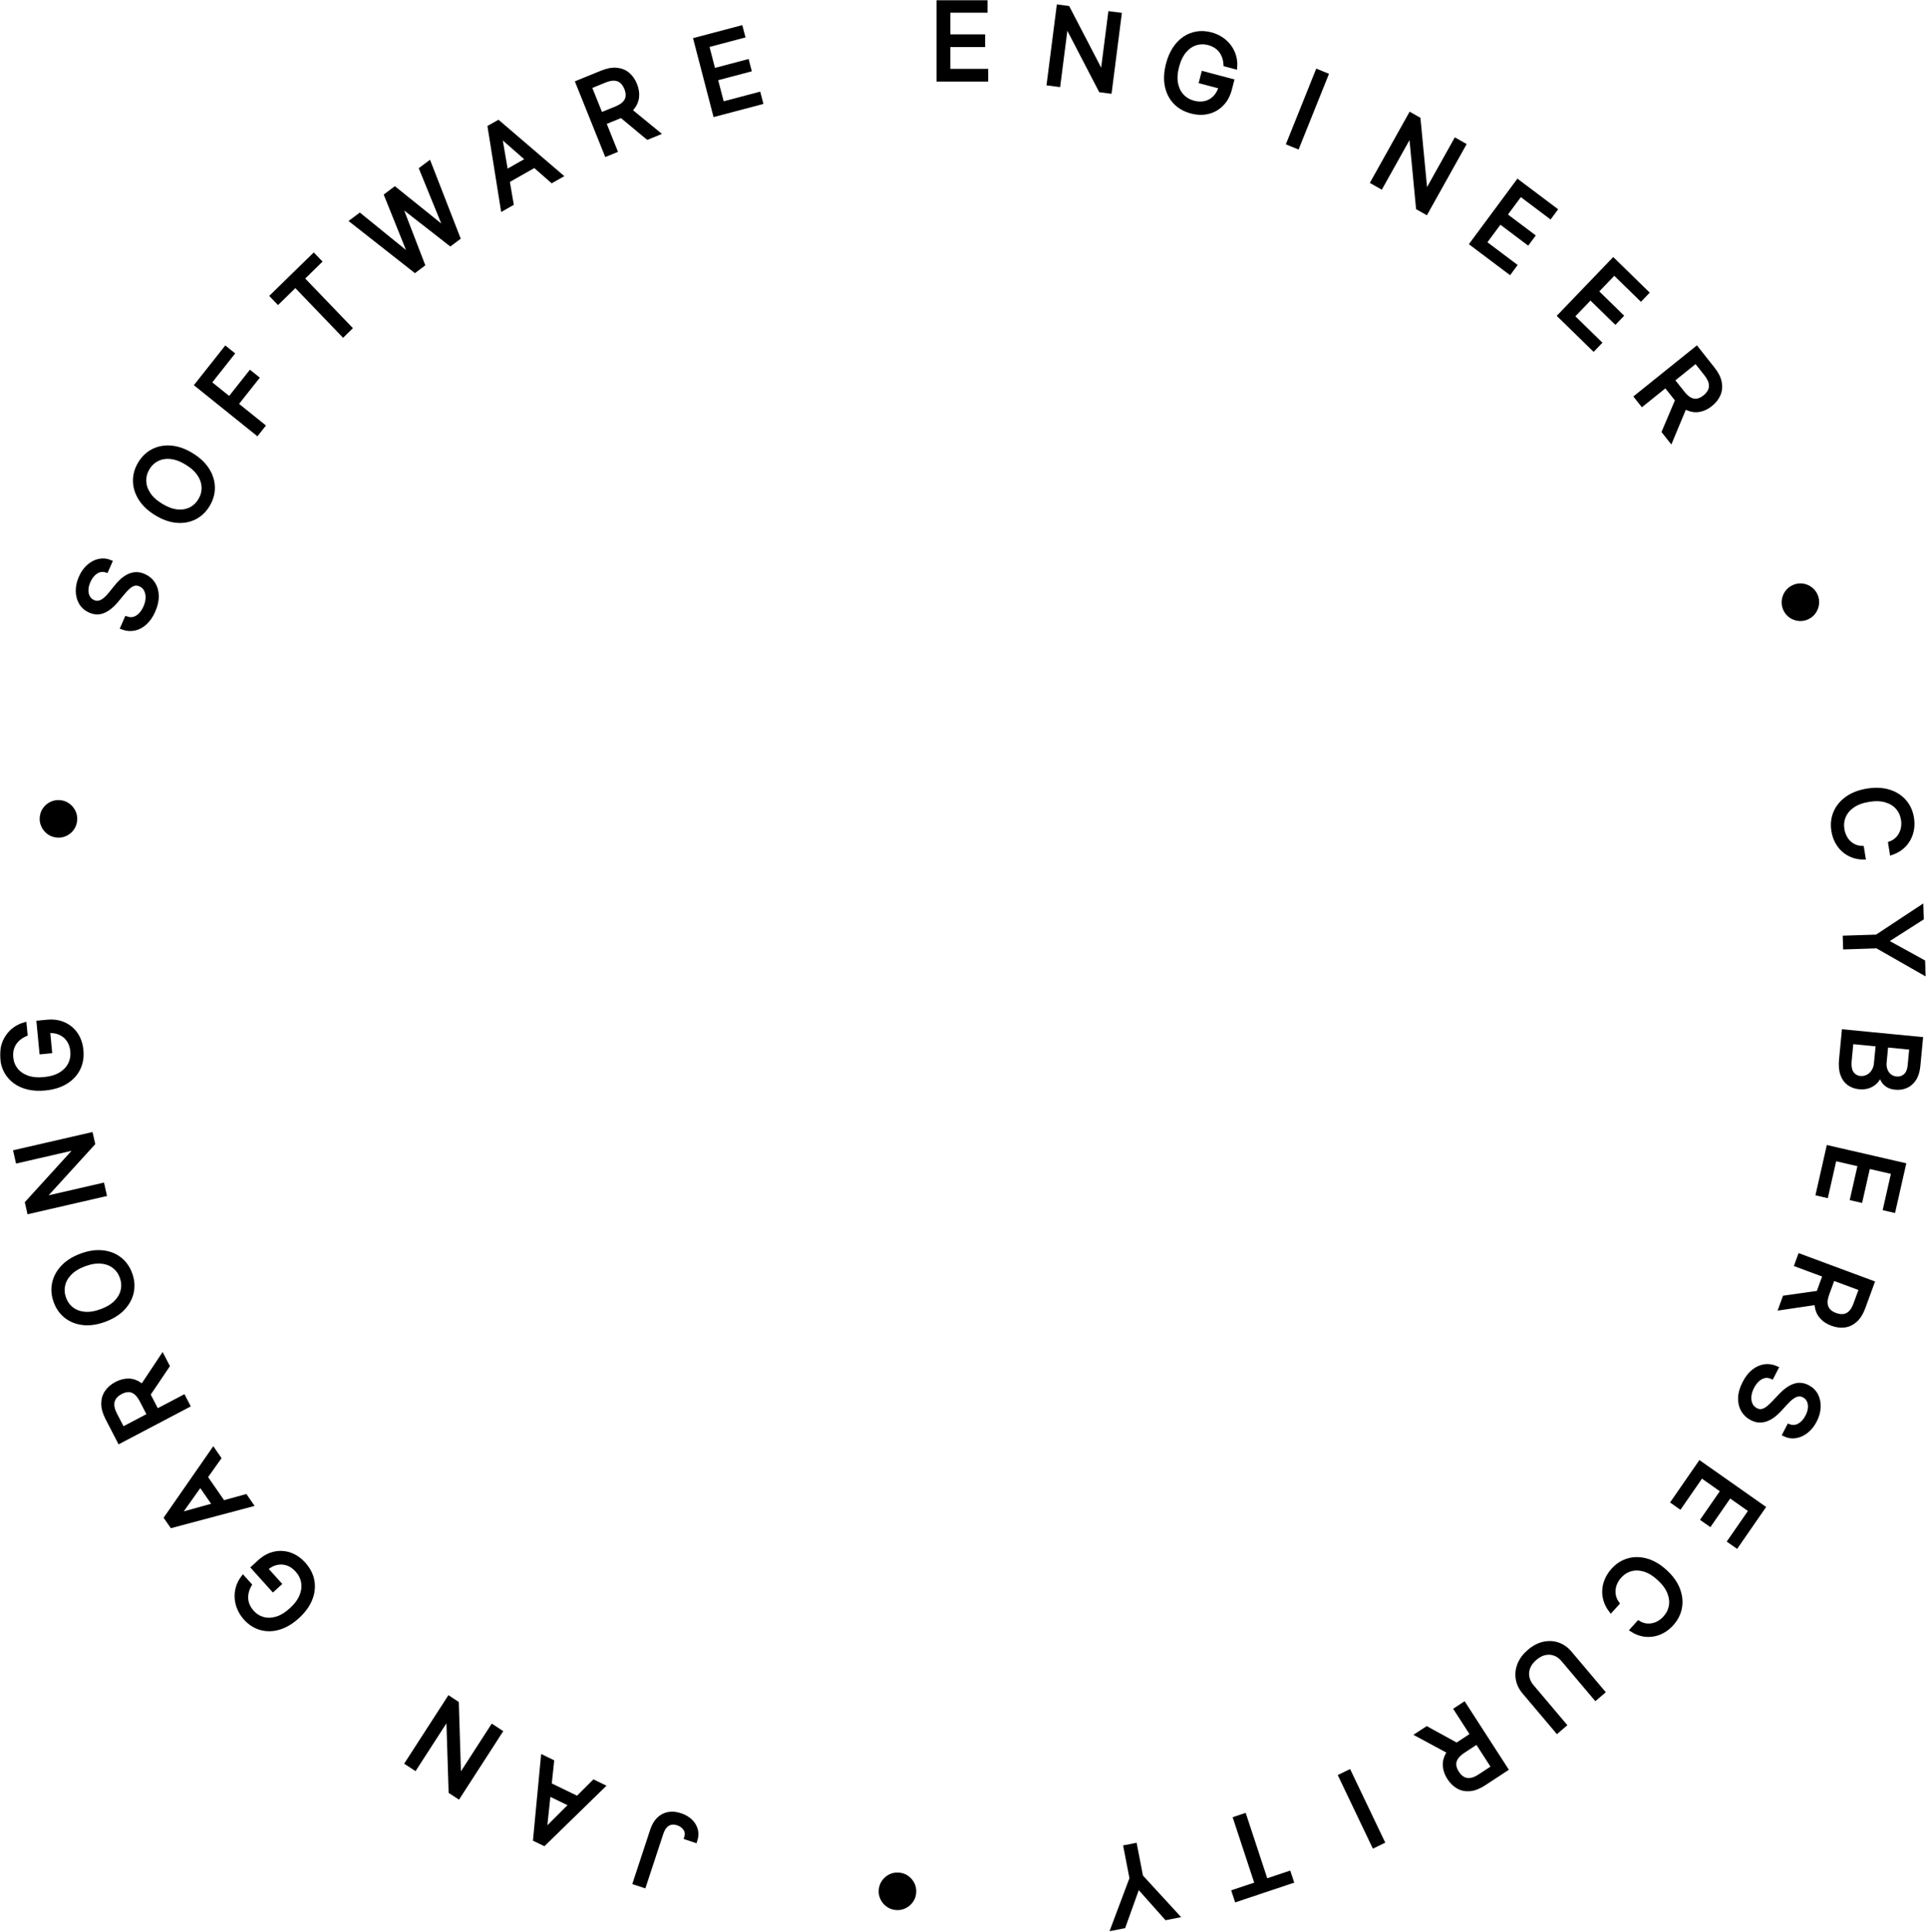 <svg width="872" height="874" viewBox="0 0 872 874" fill="none" xmlns="http://www.w3.org/2000/svg">
<mask id="path-1-outside-1_1782_123" maskUnits="userSpaceOnUse" x="0" y="0" width="872" height="874" fill="black">
<rect fill="white" width="872" height="874"/>
<path d="M406.595 848.204C407.967 848.293 409.199 848.708 410.29 849.451C411.381 850.204 412.23 851.17 412.839 852.348C413.435 853.526 413.69 854.801 413.603 856.173C413.514 857.556 413.1 858.788 412.359 859.867C411.607 860.957 410.642 861.8 409.466 862.396C408.288 863.003 407.013 863.262 405.641 863.173C404.258 863.084 403.026 862.663 401.947 861.91C400.856 861.167 400.012 860.207 399.415 859.03C398.806 857.863 398.546 856.588 398.634 855.204C398.721 853.832 399.141 852.601 399.894 851.511C400.635 850.42 401.595 849.571 402.772 848.964C403.937 848.368 405.212 848.114 406.595 848.204Z"/>
<path d="M291.388 853.109L287.379 851.768L295.189 828.067C295.886 825.951 296.866 824.284 298.129 823.065C299.392 821.846 300.856 821.089 302.52 820.795C304.184 820.501 305.976 820.675 307.894 821.317C309.704 821.923 311.207 822.791 312.402 823.922C313.593 825.063 314.39 826.384 314.793 827.885C315.196 829.386 315.118 830.983 314.559 832.678L310.615 831.358C310.925 830.419 310.963 829.521 310.731 828.665C310.484 827.816 310.016 827.06 309.325 826.397C308.634 825.734 307.766 825.228 306.72 824.879C305.567 824.493 304.506 824.408 303.538 824.623C302.57 824.838 301.721 825.345 300.991 826.143C300.247 826.949 299.649 828.037 299.198 829.408L291.388 853.109Z"/>
<path d="M268.748 806.249L272.735 808.184L246.15 834.084L242.224 832.179L245.745 795.087L249.732 797.021L246.446 828.089L246.691 828.208L268.748 806.249ZM261.396 817.838L245.324 810.039L246.941 806.656L263.013 814.454L261.396 817.838Z"/>
<path d="M184.266 797.653L203.209 768.33L206.63 770.574L207.663 804.03L207.948 804.217L222.821 781.194L226.356 783.512L207.413 812.835L203.993 810.591L202.939 777.041L202.654 776.854L187.744 799.934L184.266 797.653Z"/>
<path d="M112.897 717.031C112.302 718.084 111.874 719.145 111.614 720.215C111.338 721.284 111.243 722.349 111.328 723.411C111.406 724.464 111.672 725.499 112.129 726.514C112.585 727.529 113.235 728.505 114.079 729.442C115.464 730.978 117.117 732.015 119.039 732.551C120.96 733.088 123.023 733.026 125.227 732.365C127.43 731.703 129.647 730.353 131.877 728.312C134.107 726.271 135.651 724.174 136.508 722.018C137.365 719.863 137.609 717.784 137.241 715.779C136.872 713.775 135.965 711.971 134.52 710.368C133.181 708.882 131.687 707.861 130.039 707.306C128.375 706.749 126.679 706.684 124.951 707.109C123.208 707.534 121.548 708.467 119.972 709.91L119.306 708.763L126.336 716.563L123.569 719.094L114.668 709.218L117.434 706.687C119.555 704.746 121.81 703.514 124.2 702.991C126.582 702.46 128.923 702.597 131.225 703.402C133.51 704.206 135.581 705.638 137.437 707.698C139.507 709.994 140.788 712.502 141.282 715.223C141.769 717.935 141.461 720.682 140.357 723.463C139.246 726.236 137.332 728.865 134.616 731.351C132.579 733.215 130.5 734.617 128.379 735.557C126.242 736.495 124.143 736.984 122.081 737.022C120.02 737.06 118.059 736.667 116.2 735.843C114.34 735.018 112.661 733.775 111.162 732.112C109.929 730.744 108.986 729.282 108.332 727.724C107.661 726.166 107.281 724.581 107.19 722.97C107.083 721.357 107.264 719.767 107.732 718.199C108.192 716.639 108.94 715.169 109.976 713.789L112.897 717.031Z"/>
<path d="M111.072 677.083L113.594 680.727L77.738 690.261L75.254 686.674L96.518 656.06L99.041 659.704L80.937 685.18L81.092 685.404L111.072 677.083ZM98.984 683.579L88.816 668.891L91.884 666.735L102.052 681.422L98.984 683.579Z"/>
<path d="M84.989 635.874L54.089 652.117L48.666 641.643C47.412 639.221 46.795 637.016 46.815 635.028C46.825 633.046 47.351 631.306 48.393 629.808C49.435 628.311 50.866 627.083 52.686 626.126C54.507 625.169 56.315 624.694 58.109 624.701C59.904 624.707 61.604 625.271 63.208 626.392C64.802 627.518 66.221 629.282 67.464 631.684L71.853 640.16L68.473 641.937L64.147 633.581C63.29 631.926 62.359 630.721 61.354 629.966C60.343 629.201 59.278 628.823 58.158 628.835C57.022 628.841 55.836 629.169 54.599 629.82C53.361 630.47 52.4 631.271 51.715 632.221C51.03 633.172 50.7 634.289 50.725 635.573C50.74 636.862 51.181 638.344 52.048 640.019L55.465 646.618L83.046 632.12L84.989 635.874ZM63.553 628.579L73.484 613.653L75.741 618.012L65.748 632.817L63.553 628.579Z"/>
<path d="M36.767 568.115C40.219 566.835 43.431 566.353 46.402 566.67C49.372 566.986 51.937 567.98 54.096 569.652C56.255 571.324 57.845 573.558 58.867 576.354C59.888 579.151 60.115 581.891 59.546 584.574C58.978 587.257 57.664 589.69 55.606 591.871C53.547 594.052 50.792 595.783 47.34 597.063C43.888 598.343 40.676 598.825 37.706 598.508C34.735 598.192 32.17 597.198 30.011 595.526C27.852 593.854 26.262 591.62 25.241 588.823C24.219 586.027 23.993 583.287 24.561 580.604C25.13 577.921 26.443 575.488 28.502 573.307C30.56 571.126 33.315 569.395 36.767 568.115ZM38.171 571.958C35.337 573.009 33.118 574.371 31.515 576.044C29.909 577.706 28.899 579.529 28.486 581.512C28.069 583.484 28.223 585.463 28.948 587.449C29.674 589.434 30.831 591.047 32.421 592.287C34.008 593.517 35.949 594.245 38.246 594.472C40.539 594.689 43.102 594.271 45.937 593.22C48.771 592.169 50.991 590.813 52.598 589.15C54.201 587.477 55.211 585.655 55.627 583.682C56.04 581.699 55.884 579.715 55.159 577.729C54.434 575.744 53.278 574.136 51.692 572.907C50.102 571.666 48.16 570.938 45.867 570.722C43.571 570.495 41.005 570.907 38.171 571.958Z"/>
<path d="M7.101 521.181L41.122 513.356L42.026 517.346L19.516 542.042L19.592 542.375L46.303 536.231L47.237 540.354L13.216 548.178L12.312 544.189L34.873 519.411L34.798 519.078L8.02 525.237L7.101 521.181Z"/>
<path d="M11.464 467.893C10.357 468.378 9.381 468.969 8.535 469.668C7.676 470.357 6.964 471.151 6.4 472.051C5.834 472.939 5.432 473.926 5.193 475.011C4.955 476.096 4.896 477.266 5.016 478.522C5.213 480.58 5.924 482.401 7.148 483.983C8.373 485.565 10.068 486.753 12.233 487.548C14.398 488.342 16.985 488.593 19.993 488.3C23.002 488.008 25.493 487.258 27.466 486.05C29.44 484.842 30.876 483.326 31.774 481.504C32.673 479.681 33.019 477.695 32.813 475.546C32.623 473.555 32.031 471.843 31.037 470.409C30.032 468.966 28.708 467.896 27.066 467.199C25.411 466.492 23.521 466.242 21.394 466.449L21.542 465.133L22.543 475.585L18.811 475.948L17.544 462.713L21.276 462.35C24.137 462.072 26.684 462.441 28.916 463.457C31.147 464.462 32.947 465.976 34.317 468.001C35.674 470.016 36.485 472.403 36.749 475.163C37.044 478.24 36.579 481.014 35.354 483.485C34.129 485.944 32.243 487.954 29.699 489.515C27.153 491.064 24.048 492.016 20.383 492.373C17.635 492.64 15.128 492.512 12.864 491.99C10.587 491.458 8.608 490.589 6.929 489.382C5.249 488.175 3.908 486.684 2.905 484.909C1.902 483.134 1.293 481.133 1.08 478.904C0.904 477.072 1.018 475.337 1.421 473.699C1.811 472.051 2.45 470.556 3.337 469.214C4.212 467.862 5.305 466.7 6.616 465.727C7.916 464.756 9.393 464.03 11.048 463.55L11.464 467.893Z"/>
<path d="M33.85 371.677C33.632 373.035 33.102 374.221 32.26 375.235C31.407 376.248 30.366 376.999 29.136 377.49C27.909 377.969 26.616 378.098 25.259 377.877C23.891 377.654 22.704 377.121 21.7 376.278C20.687 375.422 19.939 374.379 19.457 373.15C18.965 371.918 18.827 370.623 19.045 369.266C19.264 367.897 19.8 366.712 20.651 365.711C21.493 364.696 22.527 363.95 23.755 363.47C24.974 362.978 26.267 362.843 27.635 363.066C28.992 363.287 30.178 363.826 31.191 364.682C32.207 365.527 32.961 366.565 33.454 367.796C33.937 369.015 34.069 370.309 33.85 371.677Z"/>
<path d="M48.101 258.03C46.442 257.513 44.883 257.727 43.427 258.669C41.97 259.612 40.816 261.051 39.966 262.986C39.344 264.401 39.029 265.741 39.019 267.006C39.014 268.261 39.281 269.363 39.82 270.312C40.363 271.251 41.143 271.947 42.16 272.401C43.011 272.781 43.832 272.904 44.622 272.771C45.407 272.624 46.144 272.318 46.832 271.853C47.509 271.384 48.133 270.854 48.704 270.262C49.264 269.666 49.752 269.106 50.168 268.582L52.466 265.725C53.049 264.99 53.757 264.198 54.589 263.35C55.425 262.491 56.381 261.742 57.457 261.101C58.527 260.446 59.71 260.041 61.007 259.885C62.304 259.73 63.7 259.985 65.195 260.652C66.917 261.42 68.275 262.567 69.268 264.093C70.266 265.608 70.795 267.412 70.856 269.504C70.922 271.587 70.415 273.856 69.337 276.311C68.331 278.6 67.092 280.417 65.619 281.764C64.151 283.1 62.548 283.952 60.809 284.322C59.075 284.68 57.309 284.533 55.511 283.881L57.266 279.886C58.516 280.318 59.69 280.357 60.79 280.001C61.883 279.631 62.862 278.985 63.726 278.064C64.584 277.128 65.292 276.025 65.85 274.756C66.499 273.278 66.843 271.845 66.882 270.457C66.911 269.063 66.645 267.831 66.085 266.761C65.515 265.685 64.649 264.888 63.487 264.37C62.428 263.897 61.437 263.81 60.512 264.107C59.587 264.403 58.705 264.943 57.864 265.725C57.024 266.508 56.202 267.391 55.397 268.376L52.548 271.809C50.735 273.986 48.844 275.507 46.876 276.371C44.908 277.235 42.85 277.188 40.701 276.23C38.916 275.434 37.572 274.255 36.669 272.695C35.76 271.12 35.298 269.346 35.283 267.374C35.263 265.386 35.7 263.373 36.596 261.334C37.501 259.274 38.674 257.607 40.115 256.334C41.545 255.056 43.099 254.231 44.777 253.859C46.459 253.477 48.115 253.619 49.747 254.284L48.101 258.03Z"/>
<path d="M86.647 205.865C89.789 207.785 92.161 210.013 93.764 212.55C95.368 215.087 96.192 217.728 96.239 220.473C96.285 223.217 95.541 225.865 94.006 228.416C92.471 230.968 90.485 232.857 88.049 234.085C85.613 235.314 82.907 235.798 79.933 235.54C76.959 235.281 73.901 234.192 70.759 232.273C67.617 230.354 65.245 228.125 63.641 225.588C62.038 223.051 61.213 220.41 61.167 217.665C61.121 214.921 61.865 212.273 63.4 209.722C64.935 207.171 66.921 205.281 69.357 204.053C71.793 202.825 74.498 202.34 77.472 202.598C80.447 202.857 83.504 203.946 86.647 205.865ZM84.538 209.371C81.958 207.795 79.52 206.899 77.224 206.681C74.934 206.454 72.891 206.797 71.095 207.711C69.304 208.615 67.864 209.972 66.775 211.783C65.685 213.594 65.154 215.513 65.181 217.54C65.214 219.558 65.857 221.542 67.11 223.493C68.369 225.433 70.289 227.192 72.868 228.767C75.448 230.343 77.883 231.244 80.173 231.472C82.469 231.689 84.512 231.346 86.302 230.442C88.099 229.528 89.541 228.166 90.631 226.355C91.721 224.544 92.249 222.63 92.216 220.612C92.189 218.585 91.546 216.601 90.287 214.66C89.034 212.71 87.117 210.946 84.538 209.371Z"/>
<path d="M116.334 195.983L89.122 174.117L102.112 157.704L105.035 160.053L94.668 173.151L103.863 180.54L113.257 168.671L116.18 171.02L106.786 182.889L118.958 192.669L116.334 195.983Z"/>
<path d="M125.828 136.613L123.229 133.909L141.968 115.624L144.566 118.328L136.71 125.994L158.302 148.459L155.276 151.412L133.684 128.946L125.828 136.613Z"/>
<path d="M187.777 122.323L159.37 100.007L162.803 97.426L185.556 115.888L185.829 115.683L174.846 88.369L178.661 85.501L201.523 103.881L201.795 103.677L190.704 76.445L194.137 73.863L207.285 107.652L203.798 110.275L181.083 92.551L180.865 92.715L191.264 119.7L187.777 122.323Z"/>
<path d="M231.402 92.149L227.548 94.337L221.664 57.538L225.459 55.384L253.639 79.53L249.785 81.718L226.375 61.215L226.137 61.349L231.402 92.149ZM226.172 79.438L241.709 70.622L243.538 73.895L228.002 82.712L226.172 79.438Z"/>
<path d="M274.444 69.747L261.429 37.354L272.351 32.899C274.876 31.869 277.122 31.456 279.09 31.659C281.054 31.852 282.725 32.539 284.106 33.718C285.486 34.898 286.559 36.442 287.326 38.351C288.093 40.259 288.384 42.11 288.198 43.904C288.013 45.698 287.285 47.345 286.014 48.845C284.739 50.335 282.849 51.591 280.345 52.612L271.506 56.218L270.083 52.675L278.795 49.121C280.521 48.417 281.808 47.597 282.657 46.662C283.516 45.722 283.996 44.692 284.097 43.571C284.203 42.435 283.996 41.219 283.475 39.922C282.954 38.625 282.257 37.59 281.383 36.817C280.509 36.045 279.435 35.611 278.16 35.518C276.882 35.413 275.369 35.718 273.622 36.43L266.741 39.237L278.358 68.15L274.444 69.747ZM283.812 48.989L297.613 60.295L293.068 62.149L279.393 50.792L283.812 48.989Z"/>
<path d="M323.614 51.76L314.822 17.976L335.191 12.594L336.136 16.223L319.854 20.525L322.824 31.94L338.052 27.917L338.996 31.546L323.769 35.57L326.757 47.051L343.303 42.679L344.247 46.308L323.614 51.76Z"/>
<path d="M424.82 35.909V1H445.888V4.75H429.047V16.546H444.797V20.296H429.047V32.159H446.161V35.909H424.82Z"/>
<path d="M506.557 6.69L502.126 41.317L498.069 40.79L482.684 11.152L482.346 11.108L478.867 38.295L474.675 37.751L479.106 3.124L483.163 3.651L498.607 33.366L498.945 33.41L502.432 6.155L506.557 6.69Z"/>
<path d="M554.65 29.154C554.576 27.947 554.357 26.825 553.993 25.789C553.643 24.744 553.142 23.801 552.492 22.959C551.854 22.121 551.066 21.401 550.13 20.801C549.194 20.201 548.117 19.741 546.897 19.418C544.898 18.89 542.945 18.926 541.039 19.527C539.133 20.129 537.435 21.308 535.944 23.065C534.453 24.822 533.327 27.163 532.566 30.088C531.805 33.014 531.651 35.612 532.105 37.883C532.559 40.154 533.487 42.026 534.888 43.502C536.289 44.977 538.033 45.99 540.12 46.541C542.054 47.052 543.864 47.09 545.551 46.654C547.252 46.21 548.712 45.338 549.931 44.038C551.163 42.73 552.049 41.042 552.587 38.975L553.771 39.57L543.619 36.888L544.563 33.258L557.418 36.655L556.473 40.284C555.749 43.066 554.526 45.329 552.805 47.072C551.094 48.818 549.053 49.983 546.682 50.567C544.324 51.143 541.805 51.077 539.124 50.368C536.136 49.579 533.693 48.181 531.796 46.175C529.911 44.173 528.674 41.707 528.086 38.778C527.509 35.851 527.684 32.606 528.611 29.043C529.306 26.371 530.289 24.062 531.558 22.118C532.841 20.165 534.338 18.609 536.049 17.451C537.759 16.293 539.62 15.55 541.631 15.223C543.641 14.897 545.729 15.019 547.893 15.591C549.673 16.061 551.262 16.769 552.66 17.715C554.072 18.652 555.254 19.769 556.208 21.067C557.176 22.357 557.89 23.786 558.351 25.354C558.815 26.91 558.987 28.548 558.869 30.268L554.65 29.154Z"/>
<path d="M600.091 33.947L587.076 66.339L583.162 64.743L596.177 32.35L600.091 33.947Z"/>
<path d="M662.339 65.556L645.307 96.028L641.749 94.009L638.578 60.695L638.281 60.526L624.908 84.452L621.232 82.366L638.264 51.893L641.822 53.912L645.019 87.32L645.316 87.488L658.722 63.503L662.339 65.556Z"/>
<path d="M666.082 110.28L686.86 82.228L703.698 94.89L701.466 97.904L688.006 87.782L680.986 97.261L693.574 106.727L691.342 109.74L678.754 100.274L671.693 109.807L685.37 120.093L683.138 123.107L666.082 110.28Z"/>
<path d="M705.852 142.878L730.042 117.71L745.121 132.424L742.522 135.127L730.469 123.366L722.296 131.87L733.568 142.87L730.969 145.573L719.697 134.574L711.476 143.127L723.724 155.079L721.126 157.783L705.852 142.878Z"/>
<path d="M740.518 179.53L767.73 157.664L775.05 166.913C776.743 169.052 777.769 171.099 778.128 173.055C778.497 175.004 778.313 176.813 777.577 178.483C776.841 180.153 775.672 181.633 774.068 182.921C772.465 184.209 770.782 185.022 769.02 185.359C767.258 185.696 765.483 185.468 763.696 184.674C761.917 183.873 760.188 182.412 758.51 180.291L752.586 172.807L755.562 170.415L761.402 177.793C762.558 179.254 763.702 180.26 764.832 180.809C765.97 181.367 767.087 181.534 768.184 181.308C769.296 181.085 770.398 180.535 771.487 179.66C772.577 178.784 773.367 177.814 773.857 176.749C774.348 175.685 774.458 174.524 774.189 173.268C773.929 172.005 773.213 170.634 772.042 169.155L767.43 163.328L743.141 182.845L740.518 179.53ZM762.939 182.592L756.047 199.151L753 195.302L759.977 178.85L762.939 182.592Z"/>
<path d="M807.863 275.526C807.31 274.268 807.111 272.981 807.266 271.668C807.432 270.35 807.896 269.147 808.66 268.06C809.428 266.983 810.44 266.165 811.696 265.605C812.962 265.04 814.243 264.835 815.541 264.991C816.853 265.152 818.043 265.617 819.113 266.384C820.192 267.147 821.009 268.157 821.562 269.416C822.12 270.685 822.313 271.974 822.143 273.282C821.988 274.595 821.526 275.79 820.758 276.867C820.005 277.95 818.995 278.773 817.729 279.338C816.473 279.898 815.189 280.097 813.877 279.936C812.57 279.785 811.376 279.328 810.297 278.566C809.232 277.809 808.42 276.796 807.863 275.526Z"/>
<path d="M856.104 385.793L855.435 381.619C856.595 381.177 857.58 380.573 858.39 379.808C859.201 379.054 859.845 378.189 860.321 377.214C860.811 376.248 861.128 375.211 861.273 374.106C861.417 373 861.398 371.875 861.214 370.73C860.88 368.643 860.049 366.839 858.723 365.316C857.399 363.805 855.63 362.717 853.417 362.053C851.206 361.4 848.609 361.316 845.626 361.802C842.643 362.288 840.204 363.192 838.31 364.514C836.417 365.847 835.079 367.441 834.295 369.295C833.512 371.161 833.289 373.138 833.624 375.225C833.807 376.369 834.141 377.443 834.624 378.447C835.107 379.45 835.727 380.334 836.482 381.097C837.251 381.87 838.138 382.485 839.143 382.943C840.162 383.411 841.286 383.671 842.514 383.724L843.184 387.898C841.373 387.871 839.705 387.555 838.181 386.951C836.657 386.348 835.308 385.508 834.134 384.433C832.972 383.356 832.015 382.09 831.263 380.635C830.514 379.191 830 377.6 829.72 375.861C829.249 372.921 829.547 370.19 830.615 367.667C831.684 365.144 833.436 363.011 835.872 361.267C838.309 359.523 841.344 358.355 844.978 357.763C848.612 357.171 851.857 357.316 854.715 358.197C857.573 359.079 859.903 360.547 861.706 362.602C863.509 364.657 864.646 367.155 865.117 370.094C865.397 371.833 865.406 373.507 865.146 375.115C864.888 376.735 864.37 378.241 863.593 379.634C862.826 381.025 861.814 382.249 860.556 383.306C859.31 384.361 857.826 385.19 856.104 385.793Z"/>
<path d="M869.381 410.568L869.535 415.407L853.557 425.61L853.57 426.019L870.164 435.169L870.318 440.008L849.405 428.064L835.026 428.528L834.892 424.303L849.271 423.838L869.381 410.568Z"/>
<path d="M834.41 466.743L869.155 470.12L867.992 482.269C867.76 484.69 867.151 486.646 866.163 488.137C865.187 489.629 863.961 490.691 862.485 491.324C861.02 491.958 859.439 492.193 857.743 492.028C856.25 491.883 855.042 491.497 854.121 490.871C853.198 490.256 852.495 489.491 852.011 488.577C851.527 487.673 851.197 486.711 851.021 485.689L850.682 485.656C850.512 486.713 850.036 487.745 849.255 488.754C848.473 489.763 847.414 490.567 846.078 491.168C844.742 491.769 843.158 491.98 841.326 491.802C839.584 491.633 838.056 491.085 836.74 490.158C835.425 489.231 834.442 487.873 833.791 486.086C833.14 484.299 832.946 482.037 833.208 479.299L834.41 466.743ZM837.74 471.314L836.94 479.662C836.677 482.411 837.022 484.414 837.975 485.671C838.937 486.94 840.182 487.649 841.709 487.798C842.886 487.912 844 487.718 845.053 487.215C846.117 486.713 847.002 485.937 847.707 484.887C848.424 483.838 848.855 482.555 849 481.04L849.819 472.488L837.74 471.314ZM853.483 472.844L852.736 480.649C852.615 481.916 852.754 483.083 853.155 484.149C853.554 485.227 854.177 486.11 855.024 486.797C855.871 487.496 856.905 487.905 858.126 488.024C859.653 488.172 860.999 487.766 862.164 486.806C863.34 485.847 864.039 484.214 864.26 481.906L865.02 473.965L853.483 472.844Z"/>
<path d="M827.421 519.231L861.442 527.055L856.787 547.602L853.133 546.762L856.853 530.337L845.358 527.693L841.878 543.054L838.224 542.214L841.703 526.853L830.141 524.194L826.361 540.885L822.706 540.044L827.421 519.231Z"/>
<path d="M814.485 568.226L847.216 580.363L843.169 591.443C842.234 594.005 841.029 595.946 839.555 597.265C838.091 598.589 836.459 599.366 834.657 599.594C832.856 599.823 830.991 599.58 829.062 598.865C827.134 598.15 825.568 597.121 824.365 595.778C823.162 594.435 822.432 592.789 822.176 590.84C821.931 588.894 822.272 586.651 823.2 584.111L826.475 575.145L830.055 576.472L826.827 585.31C826.188 587.061 825.929 588.565 826.05 589.822C826.168 591.09 826.608 592.137 827.37 592.965C828.139 593.808 829.179 594.472 830.489 594.958C831.8 595.444 833.035 595.623 834.194 595.496C835.354 595.368 836.397 594.864 837.324 593.984C838.261 593.107 839.053 591.783 839.7 590.011L842.25 583.03L813.034 572.197L814.485 568.226ZM823.551 589.113L805.9 591.73L807.584 587.119L825.188 584.63L823.551 589.113Z"/>
<path d="M809.489 645.293C811.112 645.915 812.681 645.802 814.194 644.954C815.708 644.107 816.951 642.745 817.923 640.868C818.633 639.495 819.034 638.178 819.124 636.916C819.209 635.664 819.013 634.547 818.537 633.565C818.055 632.593 817.321 631.847 816.335 631.329C815.51 630.896 814.699 630.72 813.902 630.801C813.11 630.898 812.355 631.156 811.639 631.576C810.933 632.001 810.277 632.49 809.67 633.044C809.073 633.603 808.55 634.131 808.102 634.627L805.627 637.331C804.997 638.027 804.241 638.772 803.357 639.565C802.467 640.369 801.465 641.055 800.352 641.625C799.242 642.21 798.036 642.539 796.732 642.611C795.428 642.683 794.051 642.338 792.603 641.577C790.933 640.699 789.652 639.467 788.758 637.88C787.86 636.304 787.447 634.469 787.52 632.377C787.587 630.294 788.237 628.062 789.47 625.68C790.62 623.46 791.972 621.725 793.528 620.476C795.078 619.237 796.732 618.489 798.49 618.232C800.243 617.985 801.996 618.245 803.748 619.013L801.742 622.888C800.523 622.375 799.353 622.261 798.234 622.546C797.119 622.845 796.101 623.427 795.18 624.291C794.264 625.17 793.488 626.226 792.85 627.457C792.108 628.89 791.673 630.298 791.546 631.681C791.428 633.07 791.614 634.317 792.104 635.422C792.604 636.532 793.418 637.383 794.544 637.976C795.57 638.515 796.554 638.666 797.496 638.429C798.437 638.193 799.352 637.711 800.24 636.984C801.128 636.257 802.006 635.428 802.872 634.496L805.933 631.253C807.881 629.196 809.864 627.799 811.883 627.063C813.902 626.327 815.953 626.507 818.035 627.601C819.765 628.511 821.031 629.773 821.833 631.388C822.639 633.019 822.986 634.819 822.875 636.789C822.769 638.774 822.203 640.756 821.179 642.734C820.145 644.732 818.868 646.32 817.349 647.499C815.841 648.683 814.238 649.406 812.54 649.669C810.838 649.943 809.194 649.695 807.608 648.926L809.489 645.293Z"/>
<path d="M769.263 661.972L797.823 682.046L785.831 699.368L782.763 697.212L792.349 683.365L782.699 676.583L773.734 689.532L770.666 687.376L779.631 674.426L769.925 667.604L760.184 681.675L757.116 679.519L769.263 661.972Z"/>
<path d="M738.626 737.391L741.456 734.251C742.521 734.886 743.602 735.282 744.699 735.439C745.789 735.605 746.861 735.569 747.916 735.333C748.971 735.112 749.974 734.713 750.924 734.134C751.873 733.556 752.736 732.836 753.512 731.975C754.927 730.405 755.815 728.622 756.176 726.626C756.529 724.639 756.277 722.568 755.42 720.412C754.556 718.266 753.008 716.172 750.778 714.132C748.548 712.091 746.332 710.74 744.128 710.079C741.917 709.426 739.846 709.373 737.917 709.918C735.98 710.471 734.304 711.533 732.889 713.103C732.113 713.964 731.485 714.898 731.005 715.907C730.524 716.915 730.222 717.955 730.097 719.027C729.973 720.115 730.045 721.198 730.313 722.275C730.582 723.368 731.078 724.414 731.799 725.413L728.969 728.553C727.865 727.112 727.076 725.604 726.599 724.028C726.122 722.452 725.938 720.866 726.045 719.27C726.161 717.682 726.552 716.137 727.217 714.635C727.874 713.142 728.793 711.742 729.972 710.433C731.965 708.222 734.274 706.746 736.9 706.006C739.525 705.266 742.271 705.307 745.14 706.13C748.009 706.953 750.801 708.607 753.517 711.093C756.233 713.578 758.136 716.22 759.224 719.018C760.312 721.816 760.617 724.567 760.138 727.271C759.659 729.975 758.423 732.433 756.43 734.644C755.251 735.953 753.955 737.008 752.543 737.811C751.123 738.622 749.631 739.158 748.064 739.42C746.506 739.688 744.926 739.659 743.324 739.333C741.73 739.014 740.164 738.366 738.626 737.391Z"/>
<path d="M707.861 780.419L704.652 783.172L689.735 765.516C688.195 763.693 687.247 761.699 686.891 759.534C686.533 757.386 686.778 755.237 687.625 753.088C688.48 750.948 689.946 748.986 692.025 747.203C694.104 745.42 696.26 744.274 698.493 743.766C700.733 743.266 702.882 743.362 704.939 744.053C706.994 744.76 708.792 746.025 710.332 747.848L725.249 765.504L722.04 768.256L707.343 750.861C706.243 749.559 704.98 748.644 703.552 748.117C702.132 747.598 700.651 747.499 699.107 747.82C697.562 748.157 696.052 748.959 694.577 750.224C693.102 751.489 692.076 752.863 691.5 754.346C690.93 755.837 690.79 757.327 691.08 758.815C691.369 760.319 692.064 761.722 693.164 763.024L707.861 780.419Z"/>
<path d="M662.479 771.076L681.421 800.399L671.558 806.868C669.278 808.364 667.153 809.2 665.184 809.377C663.221 809.564 661.45 809.21 659.872 808.316C658.293 807.422 656.945 806.111 655.829 804.383C654.713 802.655 654.075 800.893 653.915 799.095C653.755 797.298 654.155 795.54 655.116 793.823C656.082 792.116 657.696 790.52 659.958 789.037L667.94 783.802L670.012 787.009L662.144 792.169C660.585 793.191 659.479 794.243 658.825 795.325C658.161 796.412 657.887 797.516 658.002 798.637C658.114 799.773 658.549 800.928 659.307 802.102C660.065 803.276 660.947 804.159 661.951 804.75C662.956 805.342 664.092 805.561 665.36 805.409C666.634 805.267 668.06 804.678 669.637 803.643L675.852 799.567L658.944 773.395L662.479 771.076ZM657.248 793.26L641.555 784.8L645.66 782.107L661.239 790.643L657.248 793.26Z"/>
<path d="M621.727 835.053L606.674 803.556L610.477 801.711L625.53 833.207L621.727 835.053Z"/>
<path d="M583.223 847.571L584.397 851.133L559.568 859.439L558.394 855.878L568.804 852.395L559.053 822.801L563.062 821.46L572.813 851.054L583.223 847.571Z"/>
<path d="M532.55 866.745L527.799 867.677L515.206 853.542L514.805 853.621L508.397 871.485L503.646 872.417L512.129 849.838L509.399 835.713L513.547 834.899L516.278 849.024L532.55 866.745Z"/>
</mask>
<path d="M406.595 848.204C407.967 848.293 409.199 848.708 410.29 849.451C411.381 850.204 412.23 851.17 412.839 852.348C413.435 853.526 413.69 854.801 413.603 856.173C413.514 857.556 413.1 858.788 412.359 859.867C411.607 860.957 410.642 861.8 409.466 862.396C408.288 863.003 407.013 863.262 405.641 863.173C404.258 863.084 403.026 862.663 401.947 861.91C400.856 861.167 400.012 860.207 399.415 859.03C398.806 857.863 398.546 856.588 398.634 855.204C398.721 853.832 399.141 852.601 399.894 851.511C400.635 850.42 401.595 849.571 402.772 848.964C403.937 848.368 405.212 848.114 406.595 848.204Z" fill="black"/>
<path d="M291.388 853.109L287.379 851.768L295.189 828.067C295.886 825.951 296.866 824.284 298.129 823.065C299.392 821.846 300.856 821.089 302.52 820.795C304.184 820.501 305.976 820.675 307.894 821.317C309.704 821.923 311.207 822.791 312.402 823.922C313.593 825.063 314.39 826.384 314.793 827.885C315.196 829.386 315.118 830.983 314.559 832.678L310.615 831.358C310.925 830.419 310.963 829.521 310.731 828.665C310.484 827.816 310.016 827.06 309.325 826.397C308.634 825.734 307.766 825.228 306.72 824.879C305.567 824.493 304.506 824.408 303.538 824.623C302.57 824.838 301.721 825.345 300.991 826.143C300.247 826.949 299.649 828.037 299.198 829.408L291.388 853.109Z" fill="black"/>
<path d="M268.748 806.249L272.735 808.184L246.15 834.084L242.224 832.179L245.745 795.087L249.732 797.021L246.446 828.089L246.691 828.208L268.748 806.249ZM261.396 817.838L245.324 810.039L246.941 806.656L263.013 814.454L261.396 817.838Z" fill="black"/>
<path d="M184.266 797.653L203.209 768.33L206.63 770.574L207.663 804.03L207.948 804.217L222.821 781.194L226.356 783.512L207.413 812.835L203.993 810.591L202.939 777.041L202.654 776.854L187.744 799.934L184.266 797.653Z" fill="black"/>
<path d="M112.897 717.031C112.302 718.084 111.874 719.145 111.614 720.215C111.338 721.284 111.243 722.349 111.328 723.411C111.406 724.464 111.672 725.499 112.129 726.514C112.585 727.529 113.235 728.505 114.079 729.442C115.464 730.978 117.117 732.015 119.039 732.551C120.96 733.088 123.023 733.026 125.227 732.365C127.43 731.703 129.647 730.353 131.877 728.312C134.107 726.271 135.651 724.174 136.508 722.018C137.365 719.863 137.609 717.784 137.241 715.779C136.872 713.775 135.965 711.971 134.52 710.368C133.181 708.882 131.687 707.861 130.039 707.306C128.375 706.749 126.679 706.684 124.951 707.109C123.208 707.534 121.548 708.467 119.972 709.91L119.306 708.763L126.336 716.563L123.569 719.094L114.668 709.218L117.434 706.687C119.555 704.746 121.81 703.514 124.2 702.991C126.582 702.46 128.923 702.597 131.225 703.402C133.51 704.206 135.581 705.638 137.437 707.698C139.507 709.994 140.788 712.502 141.282 715.223C141.769 717.935 141.461 720.682 140.357 723.463C139.246 726.236 137.332 728.865 134.616 731.351C132.579 733.215 130.5 734.617 128.379 735.557C126.242 736.495 124.143 736.984 122.081 737.022C120.02 737.06 118.059 736.667 116.2 735.843C114.34 735.018 112.661 733.775 111.162 732.112C109.929 730.744 108.986 729.282 108.332 727.724C107.661 726.166 107.281 724.581 107.19 722.97C107.083 721.357 107.264 719.767 107.732 718.199C108.192 716.639 108.94 715.169 109.976 713.789L112.897 717.031Z" fill="black"/>
<path d="M111.072 677.083L113.594 680.727L77.738 690.261L75.254 686.674L96.518 656.06L99.041 659.704L80.937 685.18L81.092 685.404L111.072 677.083ZM98.984 683.579L88.816 668.891L91.884 666.735L102.052 681.422L98.984 683.579Z" fill="black"/>
<path d="M84.989 635.874L54.089 652.117L48.666 641.643C47.412 639.221 46.795 637.016 46.815 635.028C46.825 633.046 47.351 631.306 48.393 629.808C49.435 628.311 50.866 627.083 52.686 626.126C54.507 625.169 56.315 624.694 58.109 624.701C59.904 624.707 61.604 625.271 63.208 626.392C64.802 627.518 66.221 629.282 67.464 631.684L71.853 640.16L68.473 641.937L64.147 633.581C63.29 631.926 62.359 630.721 61.354 629.966C60.343 629.201 59.278 628.823 58.158 628.835C57.022 628.841 55.836 629.169 54.599 629.82C53.361 630.47 52.4 631.271 51.715 632.221C51.03 633.172 50.7 634.289 50.725 635.573C50.74 636.862 51.181 638.344 52.048 640.019L55.465 646.618L83.046 632.12L84.989 635.874ZM63.553 628.579L73.484 613.653L75.741 618.012L65.748 632.817L63.553 628.579Z" fill="black"/>
<path d="M36.767 568.115C40.219 566.835 43.431 566.353 46.402 566.67C49.372 566.986 51.937 567.98 54.096 569.652C56.255 571.324 57.845 573.558 58.867 576.354C59.888 579.151 60.115 581.891 59.546 584.574C58.978 587.257 57.664 589.69 55.606 591.871C53.547 594.052 50.792 595.783 47.34 597.063C43.888 598.343 40.676 598.825 37.706 598.508C34.735 598.192 32.17 597.198 30.011 595.526C27.852 593.854 26.262 591.62 25.241 588.823C24.219 586.027 23.993 583.287 24.561 580.604C25.13 577.921 26.443 575.488 28.502 573.307C30.56 571.126 33.315 569.395 36.767 568.115ZM38.171 571.958C35.337 573.009 33.118 574.371 31.515 576.044C29.909 577.706 28.899 579.529 28.486 581.512C28.069 583.484 28.223 585.463 28.948 587.449C29.674 589.434 30.831 591.047 32.421 592.287C34.008 593.517 35.949 594.245 38.246 594.472C40.539 594.689 43.102 594.271 45.937 593.22C48.771 592.169 50.991 590.813 52.598 589.15C54.201 587.477 55.211 585.655 55.627 583.682C56.04 581.699 55.884 579.715 55.159 577.729C54.434 575.744 53.278 574.136 51.692 572.907C50.102 571.666 48.16 570.938 45.867 570.722C43.571 570.495 41.005 570.907 38.171 571.958Z" fill="black"/>
<path d="M7.101 521.181L41.122 513.356L42.026 517.346L19.516 542.042L19.592 542.375L46.303 536.231L47.237 540.354L13.216 548.178L12.312 544.189L34.873 519.411L34.798 519.078L8.02 525.237L7.101 521.181Z" fill="black"/>
<path d="M11.464 467.893C10.357 468.378 9.381 468.969 8.535 469.668C7.676 470.357 6.964 471.151 6.4 472.051C5.834 472.939 5.432 473.926 5.193 475.011C4.955 476.096 4.896 477.266 5.016 478.522C5.213 480.58 5.924 482.401 7.148 483.983C8.373 485.565 10.068 486.753 12.233 487.548C14.398 488.342 16.985 488.593 19.993 488.3C23.002 488.008 25.493 487.258 27.466 486.05C29.44 484.842 30.876 483.326 31.774 481.504C32.673 479.681 33.019 477.695 32.813 475.546C32.623 473.555 32.031 471.843 31.037 470.409C30.032 468.966 28.708 467.896 27.066 467.199C25.411 466.492 23.521 466.242 21.394 466.449L21.542 465.133L22.543 475.585L18.811 475.948L17.544 462.713L21.276 462.35C24.137 462.072 26.684 462.441 28.916 463.457C31.147 464.462 32.947 465.976 34.317 468.001C35.674 470.016 36.485 472.403 36.749 475.163C37.044 478.24 36.579 481.014 35.354 483.485C34.129 485.944 32.243 487.954 29.699 489.515C27.153 491.064 24.048 492.016 20.383 492.373C17.635 492.64 15.128 492.512 12.864 491.99C10.587 491.458 8.608 490.589 6.929 489.382C5.249 488.175 3.908 486.684 2.905 484.909C1.902 483.134 1.293 481.133 1.08 478.904C0.904 477.072 1.018 475.337 1.421 473.699C1.811 472.051 2.45 470.556 3.337 469.214C4.212 467.862 5.305 466.7 6.616 465.727C7.916 464.756 9.393 464.03 11.048 463.55L11.464 467.893Z" fill="black"/>
<path d="M33.85 371.677C33.632 373.035 33.102 374.221 32.26 375.235C31.407 376.248 30.366 376.999 29.136 377.49C27.909 377.969 26.616 378.098 25.259 377.877C23.891 377.654 22.704 377.121 21.7 376.278C20.687 375.422 19.939 374.379 19.457 373.15C18.965 371.918 18.827 370.623 19.045 369.266C19.264 367.897 19.8 366.712 20.651 365.711C21.493 364.696 22.527 363.95 23.755 363.47C24.974 362.978 26.267 362.843 27.635 363.066C28.992 363.287 30.178 363.826 31.191 364.682C32.207 365.527 32.961 366.565 33.454 367.796C33.937 369.015 34.069 370.309 33.85 371.677Z" fill="black"/>
<path d="M48.101 258.03C46.442 257.513 44.883 257.727 43.427 258.669C41.97 259.612 40.816 261.051 39.966 262.986C39.344 264.401 39.029 265.741 39.019 267.006C39.014 268.261 39.281 269.363 39.82 270.312C40.363 271.251 41.143 271.947 42.16 272.401C43.011 272.781 43.832 272.904 44.622 272.771C45.407 272.624 46.144 272.318 46.832 271.853C47.509 271.384 48.133 270.854 48.704 270.262C49.264 269.666 49.752 269.106 50.168 268.582L52.466 265.725C53.049 264.99 53.757 264.198 54.589 263.35C55.425 262.491 56.381 261.742 57.457 261.101C58.527 260.446 59.71 260.041 61.007 259.885C62.304 259.73 63.7 259.985 65.195 260.652C66.917 261.42 68.275 262.567 69.268 264.093C70.266 265.608 70.795 267.412 70.856 269.504C70.922 271.587 70.415 273.856 69.337 276.311C68.331 278.6 67.092 280.417 65.619 281.764C64.151 283.1 62.548 283.952 60.809 284.322C59.075 284.68 57.309 284.533 55.511 283.881L57.266 279.886C58.516 280.318 59.69 280.357 60.79 280.001C61.883 279.631 62.862 278.985 63.726 278.064C64.584 277.128 65.292 276.025 65.85 274.756C66.499 273.278 66.843 271.845 66.882 270.457C66.911 269.063 66.645 267.831 66.085 266.761C65.515 265.685 64.649 264.888 63.487 264.37C62.428 263.897 61.437 263.81 60.512 264.107C59.587 264.403 58.705 264.943 57.864 265.725C57.024 266.508 56.202 267.391 55.397 268.376L52.548 271.809C50.735 273.986 48.844 275.507 46.876 276.371C44.908 277.235 42.85 277.188 40.701 276.23C38.916 275.434 37.572 274.255 36.669 272.695C35.76 271.12 35.298 269.346 35.283 267.374C35.263 265.386 35.7 263.373 36.596 261.334C37.501 259.274 38.674 257.607 40.115 256.334C41.545 255.056 43.099 254.231 44.777 253.859C46.459 253.477 48.115 253.619 49.747 254.284L48.101 258.03Z" fill="black"/>
<path d="M86.647 205.865C89.789 207.785 92.161 210.013 93.764 212.55C95.368 215.087 96.192 217.728 96.239 220.473C96.285 223.217 95.541 225.865 94.006 228.416C92.471 230.968 90.485 232.857 88.049 234.085C85.613 235.314 82.907 235.798 79.933 235.54C76.959 235.281 73.901 234.192 70.759 232.273C67.617 230.354 65.245 228.125 63.641 225.588C62.038 223.051 61.213 220.41 61.167 217.665C61.121 214.921 61.865 212.273 63.4 209.722C64.935 207.171 66.921 205.281 69.357 204.053C71.793 202.825 74.498 202.34 77.472 202.598C80.447 202.857 83.504 203.946 86.647 205.865ZM84.538 209.371C81.958 207.795 79.52 206.899 77.224 206.681C74.934 206.454 72.891 206.797 71.095 207.711C69.304 208.615 67.864 209.972 66.775 211.783C65.685 213.594 65.154 215.513 65.181 217.54C65.214 219.558 65.857 221.542 67.11 223.493C68.369 225.433 70.289 227.192 72.868 228.767C75.448 230.343 77.883 231.244 80.173 231.472C82.469 231.689 84.512 231.346 86.302 230.442C88.099 229.528 89.541 228.166 90.631 226.355C91.721 224.544 92.249 222.63 92.216 220.612C92.189 218.585 91.546 216.601 90.287 214.66C89.034 212.71 87.117 210.946 84.538 209.371Z" fill="black"/>
<path d="M116.334 195.983L89.122 174.117L102.112 157.704L105.035 160.053L94.668 173.151L103.863 180.54L113.257 168.671L116.18 171.02L106.786 182.889L118.958 192.669L116.334 195.983Z" fill="black"/>
<path d="M125.828 136.613L123.229 133.909L141.968 115.624L144.566 118.328L136.71 125.994L158.302 148.459L155.276 151.412L133.684 128.946L125.828 136.613Z" fill="black"/>
<path d="M187.777 122.323L159.37 100.007L162.803 97.426L185.556 115.888L185.829 115.683L174.846 88.369L178.661 85.501L201.523 103.881L201.795 103.677L190.704 76.445L194.137 73.863L207.285 107.652L203.798 110.275L181.083 92.551L180.865 92.715L191.264 119.7L187.777 122.323Z" fill="black"/>
<path d="M231.402 92.149L227.548 94.337L221.664 57.538L225.459 55.384L253.639 79.53L249.785 81.718L226.375 61.215L226.137 61.349L231.402 92.149ZM226.172 79.438L241.709 70.622L243.538 73.895L228.002 82.712L226.172 79.438Z" fill="black"/>
<path d="M274.444 69.747L261.429 37.354L272.351 32.899C274.876 31.869 277.122 31.456 279.09 31.659C281.054 31.852 282.725 32.539 284.106 33.718C285.486 34.898 286.559 36.442 287.326 38.351C288.093 40.259 288.384 42.11 288.198 43.904C288.013 45.698 287.285 47.345 286.014 48.845C284.739 50.335 282.849 51.591 280.345 52.612L271.506 56.218L270.083 52.675L278.795 49.121C280.521 48.417 281.808 47.597 282.657 46.662C283.516 45.722 283.996 44.692 284.097 43.571C284.203 42.435 283.996 41.219 283.475 39.922C282.954 38.625 282.257 37.59 281.383 36.817C280.509 36.045 279.435 35.611 278.16 35.518C276.882 35.413 275.369 35.718 273.622 36.43L266.741 39.237L278.358 68.15L274.444 69.747ZM283.812 48.989L297.613 60.295L293.068 62.149L279.393 50.792L283.812 48.989Z" fill="black"/>
<path d="M323.614 51.76L314.822 17.976L335.191 12.594L336.136 16.223L319.854 20.525L322.824 31.94L338.052 27.917L338.996 31.546L323.769 35.57L326.757 47.051L343.303 42.679L344.247 46.308L323.614 51.76Z" fill="black"/>
<path d="M424.82 35.909V1H445.888V4.75H429.047V16.546H444.797V20.296H429.047V32.159H446.161V35.909H424.82Z" fill="black"/>
<path d="M506.557 6.69L502.126 41.317L498.069 40.79L482.684 11.152L482.346 11.108L478.867 38.295L474.675 37.751L479.106 3.124L483.163 3.651L498.607 33.366L498.945 33.41L502.432 6.155L506.557 6.69Z" fill="black"/>
<path d="M554.65 29.154C554.576 27.947 554.357 26.825 553.993 25.789C553.643 24.744 553.142 23.801 552.492 22.959C551.854 22.121 551.066 21.401 550.13 20.801C549.194 20.201 548.117 19.741 546.897 19.418C544.898 18.89 542.945 18.926 541.039 19.527C539.133 20.129 537.435 21.308 535.944 23.065C534.453 24.822 533.327 27.163 532.566 30.088C531.805 33.014 531.651 35.612 532.105 37.883C532.559 40.154 533.487 42.026 534.888 43.502C536.289 44.977 538.033 45.99 540.12 46.541C542.054 47.052 543.864 47.09 545.551 46.654C547.252 46.21 548.712 45.338 549.931 44.038C551.163 42.73 552.049 41.042 552.587 38.975L553.771 39.57L543.619 36.888L544.563 33.258L557.418 36.655L556.473 40.284C555.749 43.066 554.526 45.329 552.805 47.072C551.094 48.818 549.053 49.983 546.682 50.567C544.324 51.143 541.805 51.077 539.124 50.368C536.136 49.579 533.693 48.181 531.796 46.175C529.911 44.173 528.674 41.707 528.086 38.778C527.509 35.851 527.684 32.606 528.611 29.043C529.306 26.371 530.289 24.062 531.558 22.118C532.841 20.165 534.338 18.609 536.049 17.451C537.759 16.293 539.62 15.55 541.631 15.223C543.641 14.897 545.729 15.019 547.893 15.591C549.673 16.061 551.262 16.769 552.66 17.715C554.072 18.652 555.254 19.769 556.208 21.067C557.176 22.357 557.89 23.786 558.351 25.354C558.815 26.91 558.987 28.548 558.869 30.268L554.65 29.154Z" fill="black"/>
<path d="M600.091 33.947L587.076 66.339L583.162 64.743L596.177 32.35L600.091 33.947Z" fill="black"/>
<path d="M662.339 65.556L645.307 96.028L641.749 94.009L638.578 60.695L638.281 60.526L624.908 84.452L621.232 82.366L638.264 51.893L641.822 53.912L645.019 87.32L645.316 87.488L658.722 63.503L662.339 65.556Z" fill="black"/>
<path d="M666.082 110.28L686.86 82.228L703.698 94.89L701.466 97.904L688.006 87.782L680.986 97.261L693.574 106.727L691.342 109.74L678.754 100.274L671.693 109.807L685.37 120.093L683.138 123.107L666.082 110.28Z" fill="black"/>
<path d="M705.852 142.878L730.042 117.71L745.121 132.424L742.522 135.127L730.469 123.366L722.296 131.87L733.568 142.87L730.969 145.573L719.697 134.574L711.476 143.127L723.724 155.079L721.126 157.783L705.852 142.878Z" fill="black"/>
<path d="M740.518 179.53L767.73 157.664L775.05 166.913C776.743 169.052 777.769 171.099 778.128 173.055C778.497 175.004 778.313 176.813 777.577 178.483C776.841 180.153 775.672 181.633 774.068 182.921C772.465 184.209 770.782 185.022 769.02 185.359C767.258 185.696 765.483 185.468 763.696 184.674C761.917 183.873 760.188 182.412 758.51 180.291L752.586 172.807L755.562 170.415L761.402 177.793C762.558 179.254 763.702 180.26 764.832 180.809C765.97 181.367 767.087 181.534 768.184 181.308C769.296 181.085 770.398 180.535 771.487 179.66C772.577 178.784 773.367 177.814 773.857 176.749C774.348 175.685 774.458 174.524 774.189 173.268C773.929 172.005 773.213 170.634 772.042 169.155L767.43 163.328L743.141 182.845L740.518 179.53ZM762.939 182.592L756.047 199.151L753 195.302L759.977 178.85L762.939 182.592Z" fill="black"/>
<path d="M807.863 275.526C807.31 274.268 807.111 272.981 807.266 271.668C807.432 270.35 807.896 269.147 808.66 268.06C809.428 266.983 810.44 266.165 811.696 265.605C812.962 265.04 814.243 264.835 815.541 264.991C816.853 265.152 818.043 265.617 819.113 266.384C820.192 267.147 821.009 268.157 821.562 269.416C822.12 270.685 822.313 271.974 822.143 273.282C821.988 274.595 821.526 275.79 820.758 276.867C820.005 277.95 818.995 278.773 817.729 279.338C816.473 279.898 815.189 280.097 813.877 279.936C812.57 279.785 811.376 279.328 810.297 278.566C809.232 277.809 808.42 276.796 807.863 275.526Z" fill="black"/>
<path d="M856.104 385.793L855.435 381.619C856.595 381.177 857.58 380.573 858.39 379.808C859.201 379.054 859.845 378.189 860.321 377.214C860.811 376.248 861.128 375.211 861.273 374.106C861.417 373 861.398 371.875 861.214 370.73C860.88 368.643 860.049 366.839 858.723 365.316C857.399 363.805 855.63 362.717 853.417 362.053C851.206 361.4 848.609 361.316 845.626 361.802C842.643 362.288 840.204 363.192 838.31 364.514C836.417 365.847 835.079 367.441 834.295 369.295C833.512 371.161 833.289 373.138 833.624 375.225C833.807 376.369 834.141 377.443 834.624 378.447C835.107 379.45 835.727 380.334 836.482 381.097C837.251 381.87 838.138 382.485 839.143 382.943C840.162 383.411 841.286 383.671 842.514 383.724L843.184 387.898C841.373 387.871 839.705 387.555 838.181 386.951C836.657 386.348 835.308 385.508 834.134 384.433C832.972 383.356 832.015 382.09 831.263 380.635C830.514 379.191 830 377.6 829.72 375.861C829.249 372.921 829.547 370.19 830.615 367.667C831.684 365.144 833.436 363.011 835.872 361.267C838.309 359.523 841.344 358.355 844.978 357.763C848.612 357.171 851.857 357.316 854.715 358.197C857.573 359.079 859.903 360.547 861.706 362.602C863.509 364.657 864.646 367.155 865.117 370.094C865.397 371.833 865.406 373.507 865.146 375.115C864.888 376.735 864.37 378.241 863.593 379.634C862.826 381.025 861.814 382.249 860.556 383.306C859.31 384.361 857.826 385.19 856.104 385.793Z" fill="black"/>
<path d="M869.381 410.568L869.535 415.407L853.557 425.61L853.57 426.019L870.164 435.169L870.318 440.008L849.405 428.064L835.026 428.528L834.892 424.303L849.271 423.838L869.381 410.568Z" fill="black"/>
<path d="M834.41 466.743L869.155 470.12L867.992 482.269C867.76 484.69 867.151 486.646 866.163 488.137C865.187 489.629 863.961 490.691 862.485 491.324C861.02 491.958 859.439 492.193 857.743 492.028C856.25 491.883 855.042 491.497 854.121 490.871C853.198 490.256 852.495 489.491 852.011 488.577C851.527 487.673 851.197 486.711 851.021 485.689L850.682 485.656C850.512 486.713 850.036 487.745 849.255 488.754C848.473 489.763 847.414 490.567 846.078 491.168C844.742 491.769 843.158 491.98 841.326 491.802C839.584 491.633 838.056 491.085 836.74 490.158C835.425 489.231 834.442 487.873 833.791 486.086C833.14 484.299 832.946 482.037 833.208 479.299L834.41 466.743ZM837.74 471.314L836.94 479.662C836.677 482.411 837.022 484.414 837.975 485.671C838.937 486.94 840.182 487.649 841.709 487.798C842.886 487.912 844 487.718 845.053 487.215C846.117 486.713 847.002 485.937 847.707 484.887C848.424 483.838 848.855 482.555 849 481.04L849.819 472.488L837.74 471.314ZM853.483 472.844L852.736 480.649C852.615 481.916 852.754 483.083 853.155 484.149C853.554 485.227 854.177 486.11 855.024 486.797C855.871 487.496 856.905 487.905 858.126 488.024C859.653 488.172 860.999 487.766 862.164 486.806C863.34 485.847 864.039 484.214 864.26 481.906L865.02 473.965L853.483 472.844Z" fill="black"/>
<path d="M827.421 519.231L861.442 527.055L856.787 547.602L853.133 546.762L856.853 530.337L845.358 527.693L841.878 543.054L838.224 542.214L841.703 526.853L830.141 524.194L826.361 540.885L822.706 540.044L827.421 519.231Z" fill="black"/>
<path d="M814.485 568.226L847.216 580.363L843.169 591.443C842.234 594.005 841.029 595.946 839.555 597.265C838.091 598.589 836.459 599.366 834.657 599.594C832.856 599.823 830.991 599.58 829.062 598.865C827.134 598.15 825.568 597.121 824.365 595.778C823.162 594.435 822.432 592.789 822.176 590.84C821.931 588.894 822.272 586.651 823.2 584.111L826.475 575.145L830.055 576.472L826.827 585.31C826.188 587.061 825.929 588.565 826.05 589.822C826.168 591.09 826.608 592.137 827.37 592.965C828.139 593.808 829.179 594.472 830.489 594.958C831.8 595.444 833.035 595.623 834.194 595.496C835.354 595.368 836.397 594.864 837.324 593.984C838.261 593.107 839.053 591.783 839.7 590.011L842.25 583.03L813.034 572.197L814.485 568.226ZM823.551 589.113L805.9 591.73L807.584 587.119L825.188 584.63L823.551 589.113Z" fill="black"/>
<path d="M809.489 645.293C811.112 645.915 812.681 645.802 814.194 644.954C815.708 644.107 816.951 642.745 817.923 640.868C818.633 639.495 819.034 638.178 819.124 636.916C819.209 635.664 819.013 634.547 818.537 633.565C818.055 632.593 817.321 631.847 816.335 631.329C815.51 630.896 814.699 630.72 813.902 630.801C813.11 630.898 812.355 631.156 811.639 631.576C810.933 632.001 810.277 632.49 809.67 633.044C809.073 633.603 808.55 634.131 808.102 634.627L805.627 637.331C804.997 638.027 804.241 638.772 803.357 639.565C802.467 640.369 801.465 641.055 800.352 641.625C799.242 642.21 798.036 642.539 796.732 642.611C795.428 642.683 794.051 642.338 792.603 641.577C790.933 640.699 789.652 639.467 788.758 637.88C787.86 636.304 787.447 634.469 787.52 632.377C787.587 630.294 788.237 628.062 789.47 625.68C790.62 623.46 791.972 621.725 793.528 620.476C795.078 619.237 796.732 618.489 798.49 618.232C800.243 617.985 801.996 618.245 803.748 619.013L801.742 622.888C800.523 622.375 799.353 622.261 798.234 622.546C797.119 622.845 796.101 623.427 795.18 624.291C794.264 625.17 793.488 626.226 792.85 627.457C792.108 628.89 791.673 630.298 791.546 631.681C791.428 633.07 791.614 634.317 792.104 635.422C792.604 636.532 793.418 637.383 794.544 637.976C795.57 638.515 796.554 638.666 797.496 638.429C798.437 638.193 799.352 637.711 800.24 636.984C801.128 636.257 802.006 635.428 802.872 634.496L805.933 631.253C807.881 629.196 809.864 627.799 811.883 627.063C813.902 626.327 815.953 626.507 818.035 627.601C819.765 628.511 821.031 629.773 821.833 631.388C822.639 633.019 822.986 634.819 822.875 636.789C822.769 638.774 822.203 640.756 821.179 642.734C820.145 644.732 818.868 646.32 817.349 647.499C815.841 648.683 814.238 649.406 812.54 649.669C810.838 649.943 809.194 649.695 807.608 648.926L809.489 645.293Z" fill="black"/>
<path d="M769.263 661.972L797.823 682.046L785.831 699.368L782.763 697.212L792.349 683.365L782.699 676.583L773.734 689.532L770.666 687.376L779.631 674.426L769.925 667.604L760.184 681.675L757.116 679.519L769.263 661.972Z" fill="black"/>
<path d="M738.626 737.391L741.456 734.251C742.521 734.886 743.602 735.282 744.699 735.439C745.789 735.605 746.861 735.569 747.916 735.333C748.971 735.112 749.974 734.713 750.924 734.134C751.873 733.556 752.736 732.836 753.512 731.975C754.927 730.405 755.815 728.622 756.176 726.626C756.529 724.639 756.277 722.568 755.42 720.412C754.556 718.266 753.008 716.172 750.778 714.132C748.548 712.091 746.332 710.74 744.128 710.079C741.917 709.426 739.846 709.373 737.917 709.918C735.98 710.471 734.304 711.533 732.889 713.103C732.113 713.964 731.485 714.898 731.005 715.907C730.524 716.915 730.222 717.955 730.097 719.027C729.973 720.115 730.045 721.198 730.313 722.275C730.582 723.368 731.078 724.414 731.799 725.413L728.969 728.553C727.865 727.112 727.076 725.604 726.599 724.028C726.122 722.452 725.938 720.866 726.045 719.27C726.161 717.682 726.552 716.137 727.217 714.635C727.874 713.142 728.793 711.742 729.972 710.433C731.965 708.222 734.274 706.746 736.9 706.006C739.525 705.266 742.271 705.307 745.14 706.13C748.009 706.953 750.801 708.607 753.517 711.093C756.233 713.578 758.136 716.22 759.224 719.018C760.312 721.816 760.617 724.567 760.138 727.271C759.659 729.975 758.423 732.433 756.43 734.644C755.251 735.953 753.955 737.008 752.543 737.811C751.123 738.622 749.631 739.158 748.064 739.42C746.506 739.688 744.926 739.659 743.324 739.333C741.73 739.014 740.164 738.366 738.626 737.391Z" fill="black"/>
<path d="M707.861 780.419L704.652 783.172L689.735 765.516C688.195 763.693 687.247 761.699 686.891 759.534C686.533 757.386 686.778 755.237 687.625 753.088C688.48 750.948 689.946 748.986 692.025 747.203C694.104 745.42 696.26 744.274 698.493 743.766C700.733 743.266 702.882 743.362 704.939 744.053C706.994 744.76 708.792 746.025 710.332 747.848L725.249 765.504L722.04 768.256L707.343 750.861C706.243 749.559 704.98 748.644 703.552 748.117C702.132 747.598 700.651 747.499 699.107 747.82C697.562 748.157 696.052 748.959 694.577 750.224C693.102 751.489 692.076 752.863 691.5 754.346C690.93 755.837 690.79 757.327 691.08 758.815C691.369 760.319 692.064 761.722 693.164 763.024L707.861 780.419Z" fill="black"/>
<path d="M662.479 771.076L681.421 800.399L671.558 806.868C669.278 808.364 667.153 809.2 665.184 809.377C663.221 809.564 661.45 809.21 659.872 808.316C658.293 807.422 656.945 806.111 655.829 804.383C654.713 802.655 654.075 800.893 653.915 799.095C653.755 797.298 654.155 795.54 655.116 793.823C656.082 792.116 657.696 790.52 659.958 789.037L667.94 783.802L670.012 787.009L662.144 792.169C660.585 793.191 659.479 794.243 658.825 795.325C658.161 796.412 657.887 797.516 658.002 798.637C658.114 799.773 658.549 800.928 659.307 802.102C660.065 803.276 660.947 804.159 661.951 804.75C662.956 805.342 664.092 805.561 665.36 805.409C666.634 805.267 668.06 804.678 669.637 803.643L675.852 799.567L658.944 773.395L662.479 771.076ZM657.248 793.26L641.555 784.8L645.66 782.107L661.239 790.643L657.248 793.26Z" fill="black"/>
<path d="M621.727 835.053L606.674 803.556L610.477 801.711L625.53 833.207L621.727 835.053Z" fill="black"/>
<path d="M583.223 847.571L584.397 851.133L559.568 859.439L558.394 855.878L568.804 852.395L559.053 822.801L563.062 821.46L572.813 851.054L583.223 847.571Z" fill="black"/>
<path d="M532.55 866.745L527.799 867.677L515.206 853.542L514.805 853.621L508.397 871.485L503.646 872.417L512.129 849.838L509.399 835.713L513.547 834.899L516.278 849.024L532.55 866.745Z" fill="black"/>
<path d="M406.595 848.204C407.967 848.293 409.199 848.708 410.29 849.451C411.381 850.204 412.23 851.17 412.839 852.348C413.435 853.526 413.69 854.801 413.603 856.173C413.514 857.556 413.1 858.788 412.359 859.867C411.607 860.957 410.642 861.8 409.466 862.396C408.288 863.003 407.013 863.262 405.641 863.173C404.258 863.084 403.026 862.663 401.947 861.91C400.856 861.167 400.012 860.207 399.415 859.03C398.806 857.863 398.546 856.588 398.634 855.204C398.721 853.832 399.141 852.601 399.894 851.511C400.635 850.42 401.595 849.571 402.772 848.964C403.937 848.368 405.212 848.114 406.595 848.204Z" stroke="black" stroke-width="2" mask="url(#path-1-outside-1_1782_123)"/>
<path d="M291.388 853.109L287.379 851.768L295.189 828.067C295.886 825.951 296.866 824.284 298.129 823.065C299.392 821.846 300.856 821.089 302.52 820.795C304.184 820.501 305.976 820.675 307.894 821.317C309.704 821.923 311.207 822.791 312.402 823.922C313.593 825.063 314.39 826.384 314.793 827.885C315.196 829.386 315.118 830.983 314.559 832.678L310.615 831.358C310.925 830.419 310.963 829.521 310.731 828.665C310.484 827.816 310.016 827.06 309.325 826.397C308.634 825.734 307.766 825.228 306.72 824.879C305.567 824.493 304.506 824.408 303.538 824.623C302.57 824.838 301.721 825.345 300.991 826.143C300.247 826.949 299.649 828.037 299.198 829.408L291.388 853.109Z" stroke="black" stroke-width="2" mask="url(#path-1-outside-1_1782_123)"/>
<path d="M268.748 806.249L272.735 808.184L246.15 834.084L242.224 832.179L245.745 795.087L249.732 797.021L246.446 828.089L246.691 828.208L268.748 806.249ZM261.396 817.838L245.324 810.039L246.941 806.656L263.013 814.454L261.396 817.838Z" stroke="black" stroke-width="2" mask="url(#path-1-outside-1_1782_123)"/>
<path d="M184.266 797.653L203.209 768.33L206.63 770.574L207.663 804.03L207.948 804.217L222.821 781.194L226.356 783.512L207.413 812.835L203.993 810.591L202.939 777.041L202.654 776.854L187.744 799.934L184.266 797.653Z" stroke="black" stroke-width="2" mask="url(#path-1-outside-1_1782_123)"/>
<path d="M112.897 717.031C112.302 718.084 111.874 719.145 111.614 720.215C111.338 721.284 111.243 722.349 111.328 723.411C111.406 724.464 111.672 725.499 112.129 726.514C112.585 727.529 113.235 728.505 114.079 729.442C115.464 730.978 117.117 732.015 119.039 732.551C120.96 733.088 123.023 733.026 125.227 732.365C127.43 731.703 129.647 730.353 131.877 728.312C134.107 726.271 135.651 724.174 136.508 722.018C137.365 719.863 137.609 717.784 137.241 715.779C136.872 713.775 135.965 711.971 134.52 710.368C133.181 708.882 131.687 707.861 130.039 707.306C128.375 706.749 126.679 706.684 124.951 707.109C123.208 707.534 121.548 708.467 119.972 709.91L119.306 708.763L126.336 716.563L123.569 719.094L114.668 709.218L117.434 706.687C119.555 704.746 121.81 703.514 124.2 702.991C126.582 702.46 128.923 702.597 131.225 703.402C133.51 704.206 135.581 705.638 137.437 707.698C139.507 709.994 140.788 712.502 141.282 715.223C141.769 717.935 141.461 720.682 140.357 723.463C139.246 726.236 137.332 728.865 134.616 731.351C132.579 733.215 130.5 734.617 128.379 735.557C126.242 736.495 124.143 736.984 122.081 737.022C120.02 737.06 118.059 736.667 116.2 735.843C114.34 735.018 112.661 733.775 111.162 732.112C109.929 730.744 108.986 729.282 108.332 727.724C107.661 726.166 107.281 724.581 107.19 722.97C107.083 721.357 107.264 719.767 107.732 718.199C108.192 716.639 108.94 715.169 109.976 713.789L112.897 717.031Z" stroke="black" stroke-width="2" mask="url(#path-1-outside-1_1782_123)"/>
<path d="M111.072 677.083L113.594 680.727L77.738 690.261L75.254 686.674L96.518 656.06L99.041 659.704L80.937 685.18L81.092 685.404L111.072 677.083ZM98.984 683.579L88.816 668.891L91.884 666.735L102.052 681.422L98.984 683.579Z" stroke="black" stroke-width="2" mask="url(#path-1-outside-1_1782_123)"/>
<path d="M84.989 635.874L54.089 652.117L48.666 641.643C47.412 639.221 46.795 637.016 46.815 635.028C46.825 633.046 47.351 631.306 48.393 629.808C49.435 628.311 50.866 627.083 52.686 626.126C54.507 625.169 56.315 624.694 58.109 624.701C59.904 624.707 61.604 625.271 63.208 626.392C64.802 627.518 66.221 629.282 67.464 631.684L71.853 640.16L68.473 641.937L64.147 633.581C63.29 631.926 62.359 630.721 61.354 629.966C60.343 629.201 59.278 628.823 58.158 628.835C57.022 628.841 55.836 629.169 54.599 629.82C53.361 630.47 52.4 631.271 51.715 632.221C51.03 633.172 50.7 634.289 50.725 635.573C50.74 636.862 51.181 638.344 52.048 640.019L55.465 646.618L83.046 632.12L84.989 635.874ZM63.553 628.579L73.484 613.653L75.741 618.012L65.748 632.817L63.553 628.579Z" stroke="black" stroke-width="2" mask="url(#path-1-outside-1_1782_123)"/>
<path d="M36.767 568.115C40.219 566.835 43.431 566.353 46.402 566.67C49.372 566.986 51.937 567.98 54.096 569.652C56.255 571.324 57.845 573.558 58.867 576.354C59.888 579.151 60.115 581.891 59.546 584.574C58.978 587.257 57.664 589.69 55.606 591.871C53.547 594.052 50.792 595.783 47.34 597.063C43.888 598.343 40.676 598.825 37.706 598.508C34.735 598.192 32.17 597.198 30.011 595.526C27.852 593.854 26.262 591.62 25.241 588.823C24.219 586.027 23.993 583.287 24.561 580.604C25.13 577.921 26.443 575.488 28.502 573.307C30.56 571.126 33.315 569.395 36.767 568.115ZM38.171 571.958C35.337 573.009 33.118 574.371 31.515 576.044C29.909 577.706 28.899 579.529 28.486 581.512C28.069 583.484 28.223 585.463 28.948 587.449C29.674 589.434 30.831 591.047 32.421 592.287C34.008 593.517 35.949 594.245 38.246 594.472C40.539 594.689 43.102 594.271 45.937 593.22C48.771 592.169 50.991 590.813 52.598 589.15C54.201 587.477 55.211 585.655 55.627 583.682C56.04 581.699 55.884 579.715 55.159 577.729C54.434 575.744 53.278 574.136 51.692 572.907C50.102 571.666 48.16 570.938 45.867 570.722C43.571 570.495 41.005 570.907 38.171 571.958Z" stroke="black" stroke-width="2" mask="url(#path-1-outside-1_1782_123)"/>
<path d="M7.101 521.181L41.122 513.356L42.026 517.346L19.516 542.042L19.592 542.375L46.303 536.231L47.237 540.354L13.216 548.178L12.312 544.189L34.873 519.411L34.798 519.078L8.02 525.237L7.101 521.181Z" stroke="black" stroke-width="2" mask="url(#path-1-outside-1_1782_123)"/>
<path d="M11.464 467.893C10.357 468.378 9.381 468.969 8.535 469.668C7.676 470.357 6.964 471.151 6.4 472.051C5.834 472.939 5.432 473.926 5.193 475.011C4.955 476.096 4.896 477.266 5.016 478.522C5.213 480.58 5.924 482.401 7.148 483.983C8.373 485.565 10.068 486.753 12.233 487.548C14.398 488.342 16.985 488.593 19.993 488.3C23.002 488.008 25.493 487.258 27.466 486.05C29.44 484.842 30.876 483.326 31.774 481.504C32.673 479.681 33.019 477.695 32.813 475.546C32.623 473.555 32.031 471.843 31.037 470.409C30.032 468.966 28.708 467.896 27.066 467.199C25.411 466.492 23.521 466.242 21.394 466.449L21.542 465.133L22.543 475.585L18.811 475.948L17.544 462.713L21.276 462.35C24.137 462.072 26.684 462.441 28.916 463.457C31.147 464.462 32.947 465.976 34.317 468.001C35.674 470.016 36.485 472.403 36.749 475.163C37.044 478.24 36.579 481.014 35.354 483.485C34.129 485.944 32.243 487.954 29.699 489.515C27.153 491.064 24.048 492.016 20.383 492.373C17.635 492.64 15.128 492.512 12.864 491.99C10.587 491.458 8.608 490.589 6.929 489.382C5.249 488.175 3.908 486.684 2.905 484.909C1.902 483.134 1.293 481.133 1.08 478.904C0.904 477.072 1.018 475.337 1.421 473.699C1.811 472.051 2.45 470.556 3.337 469.214C4.212 467.862 5.305 466.7 6.616 465.727C7.916 464.756 9.393 464.03 11.048 463.55L11.464 467.893Z" stroke="black" stroke-width="2" mask="url(#path-1-outside-1_1782_123)"/>
<path d="M33.85 371.677C33.632 373.035 33.102 374.221 32.26 375.235C31.407 376.248 30.366 376.999 29.136 377.49C27.909 377.969 26.616 378.098 25.259 377.877C23.891 377.654 22.704 377.121 21.7 376.278C20.687 375.422 19.939 374.379 19.457 373.15C18.965 371.918 18.827 370.623 19.045 369.266C19.264 367.897 19.8 366.712 20.651 365.711C21.493 364.696 22.527 363.95 23.755 363.47C24.974 362.978 26.267 362.843 27.635 363.066C28.992 363.287 30.178 363.826 31.191 364.682C32.207 365.527 32.961 366.565 33.454 367.796C33.937 369.015 34.069 370.309 33.85 371.677Z" stroke="black" stroke-width="2" mask="url(#path-1-outside-1_1782_123)"/>
<path d="M48.101 258.03C46.442 257.513 44.883 257.727 43.427 258.669C41.97 259.612 40.816 261.051 39.966 262.986C39.344 264.401 39.029 265.741 39.019 267.006C39.014 268.261 39.281 269.363 39.82 270.312C40.363 271.251 41.143 271.947 42.16 272.401C43.011 272.781 43.832 272.904 44.622 272.771C45.407 272.624 46.144 272.318 46.832 271.853C47.509 271.384 48.133 270.854 48.704 270.262C49.264 269.666 49.752 269.106 50.168 268.582L52.466 265.725C53.049 264.99 53.757 264.198 54.589 263.35C55.425 262.491 56.381 261.742 57.457 261.101C58.527 260.446 59.71 260.041 61.007 259.885C62.304 259.73 63.7 259.985 65.195 260.652C66.917 261.42 68.275 262.567 69.268 264.093C70.266 265.608 70.795 267.412 70.856 269.504C70.922 271.587 70.415 273.856 69.337 276.311C68.331 278.6 67.092 280.417 65.619 281.764C64.151 283.1 62.548 283.952 60.809 284.322C59.075 284.68 57.309 284.533 55.511 283.881L57.266 279.886C58.516 280.318 59.69 280.357 60.79 280.001C61.883 279.631 62.862 278.985 63.726 278.064C64.584 277.128 65.292 276.025 65.85 274.756C66.499 273.278 66.843 271.845 66.882 270.457C66.911 269.063 66.645 267.831 66.085 266.761C65.515 265.685 64.649 264.888 63.487 264.37C62.428 263.897 61.437 263.81 60.512 264.107C59.587 264.403 58.705 264.943 57.864 265.725C57.024 266.508 56.202 267.391 55.397 268.376L52.548 271.809C50.735 273.986 48.844 275.507 46.876 276.371C44.908 277.235 42.85 277.188 40.701 276.23C38.916 275.434 37.572 274.255 36.669 272.695C35.76 271.12 35.298 269.346 35.283 267.374C35.263 265.386 35.7 263.373 36.596 261.334C37.501 259.274 38.674 257.607 40.115 256.334C41.545 255.056 43.099 254.231 44.777 253.859C46.459 253.477 48.115 253.619 49.747 254.284L48.101 258.03Z" stroke="black" stroke-width="2" mask="url(#path-1-outside-1_1782_123)"/>
<path d="M86.647 205.865C89.789 207.785 92.161 210.013 93.764 212.55C95.368 215.087 96.192 217.728 96.239 220.473C96.285 223.217 95.541 225.865 94.006 228.416C92.471 230.968 90.485 232.857 88.049 234.085C85.613 235.314 82.907 235.798 79.933 235.54C76.959 235.281 73.901 234.192 70.759 232.273C67.617 230.354 65.245 228.125 63.641 225.588C62.038 223.051 61.213 220.41 61.167 217.665C61.121 214.921 61.865 212.273 63.4 209.722C64.935 207.171 66.921 205.281 69.357 204.053C71.793 202.825 74.498 202.34 77.472 202.598C80.447 202.857 83.504 203.946 86.647 205.865ZM84.538 209.371C81.958 207.795 79.52 206.899 77.224 206.681C74.934 206.454 72.891 206.797 71.095 207.711C69.304 208.615 67.864 209.972 66.775 211.783C65.685 213.594 65.154 215.513 65.181 217.54C65.214 219.558 65.857 221.542 67.11 223.493C68.369 225.433 70.289 227.192 72.868 228.767C75.448 230.343 77.883 231.244 80.173 231.472C82.469 231.689 84.512 231.346 86.302 230.442C88.099 229.528 89.541 228.166 90.631 226.355C91.721 224.544 92.249 222.63 92.216 220.612C92.189 218.585 91.546 216.601 90.287 214.66C89.034 212.71 87.117 210.946 84.538 209.371Z" stroke="black" stroke-width="2" mask="url(#path-1-outside-1_1782_123)"/>
<path d="M116.334 195.983L89.122 174.117L102.112 157.704L105.035 160.053L94.668 173.151L103.863 180.54L113.257 168.671L116.18 171.02L106.786 182.889L118.958 192.669L116.334 195.983Z" stroke="black" stroke-width="2" mask="url(#path-1-outside-1_1782_123)"/>
<path d="M125.828 136.613L123.229 133.909L141.968 115.624L144.566 118.328L136.71 125.994L158.302 148.459L155.276 151.412L133.684 128.946L125.828 136.613Z" stroke="black" stroke-width="2" mask="url(#path-1-outside-1_1782_123)"/>
<path d="M187.777 122.323L159.37 100.007L162.803 97.426L185.556 115.888L185.829 115.683L174.846 88.369L178.661 85.501L201.523 103.881L201.795 103.677L190.704 76.445L194.137 73.863L207.285 107.652L203.798 110.275L181.083 92.551L180.865 92.715L191.264 119.7L187.777 122.323Z" stroke="black" stroke-width="2" mask="url(#path-1-outside-1_1782_123)"/>
<path d="M231.402 92.149L227.548 94.337L221.664 57.538L225.459 55.384L253.639 79.53L249.785 81.718L226.375 61.215L226.137 61.349L231.402 92.149ZM226.172 79.438L241.709 70.622L243.538 73.895L228.002 82.712L226.172 79.438Z" stroke="black" stroke-width="2" mask="url(#path-1-outside-1_1782_123)"/>
<path d="M274.444 69.747L261.429 37.354L272.351 32.899C274.876 31.869 277.122 31.456 279.09 31.659C281.054 31.852 282.725 32.539 284.106 33.718C285.486 34.898 286.559 36.442 287.326 38.351C288.093 40.259 288.384 42.11 288.198 43.904C288.013 45.698 287.285 47.345 286.014 48.845C284.739 50.335 282.849 51.591 280.345 52.612L271.506 56.218L270.083 52.675L278.795 49.121C280.521 48.417 281.808 47.597 282.657 46.662C283.516 45.722 283.996 44.692 284.097 43.571C284.203 42.435 283.996 41.219 283.475 39.922C282.954 38.625 282.257 37.59 281.383 36.817C280.509 36.045 279.435 35.611 278.16 35.518C276.882 35.413 275.369 35.718 273.622 36.43L266.741 39.237L278.358 68.15L274.444 69.747ZM283.812 48.989L297.613 60.295L293.068 62.149L279.393 50.792L283.812 48.989Z" stroke="black" stroke-width="2" mask="url(#path-1-outside-1_1782_123)"/>
<path d="M323.614 51.76L314.822 17.976L335.191 12.594L336.136 16.223L319.854 20.525L322.824 31.94L338.052 27.917L338.996 31.546L323.769 35.57L326.757 47.051L343.303 42.679L344.247 46.308L323.614 51.76Z" stroke="black" stroke-width="2" mask="url(#path-1-outside-1_1782_123)"/>
<path d="M424.82 35.909V1H445.888V4.75H429.047V16.546H444.797V20.296H429.047V32.159H446.161V35.909H424.82Z" stroke="black" stroke-width="2" mask="url(#path-1-outside-1_1782_123)"/>
<path d="M506.557 6.69L502.126 41.317L498.069 40.79L482.684 11.152L482.346 11.108L478.867 38.295L474.675 37.751L479.106 3.124L483.163 3.651L498.607 33.366L498.945 33.41L502.432 6.155L506.557 6.69Z" stroke="black" stroke-width="2" mask="url(#path-1-outside-1_1782_123)"/>
<path d="M554.65 29.154C554.576 27.947 554.357 26.825 553.993 25.789C553.643 24.744 553.142 23.801 552.492 22.959C551.854 22.121 551.066 21.401 550.13 20.801C549.194 20.201 548.117 19.741 546.897 19.418C544.898 18.89 542.945 18.926 541.039 19.527C539.133 20.129 537.435 21.308 535.944 23.065C534.453 24.822 533.327 27.163 532.566 30.088C531.805 33.014 531.651 35.612 532.105 37.883C532.559 40.154 533.487 42.026 534.888 43.502C536.289 44.977 538.033 45.99 540.12 46.541C542.054 47.052 543.864 47.09 545.551 46.654C547.252 46.21 548.712 45.338 549.931 44.038C551.163 42.73 552.049 41.042 552.587 38.975L553.771 39.57L543.619 36.888L544.563 33.258L557.418 36.655L556.473 40.284C555.749 43.066 554.526 45.329 552.805 47.072C551.094 48.818 549.053 49.983 546.682 50.567C544.324 51.143 541.805 51.077 539.124 50.368C536.136 49.579 533.693 48.181 531.796 46.175C529.911 44.173 528.674 41.707 528.086 38.778C527.509 35.851 527.684 32.606 528.611 29.043C529.306 26.371 530.289 24.062 531.558 22.118C532.841 20.165 534.338 18.609 536.049 17.451C537.759 16.293 539.62 15.55 541.631 15.223C543.641 14.897 545.729 15.019 547.893 15.591C549.673 16.061 551.262 16.769 552.66 17.715C554.072 18.652 555.254 19.769 556.208 21.067C557.176 22.357 557.89 23.786 558.351 25.354C558.815 26.91 558.987 28.548 558.869 30.268L554.65 29.154Z" stroke="black" stroke-width="2" mask="url(#path-1-outside-1_1782_123)"/>
<path d="M600.091 33.947L587.076 66.339L583.162 64.743L596.177 32.35L600.091 33.947Z" stroke="black" stroke-width="2" mask="url(#path-1-outside-1_1782_123)"/>
<path d="M662.339 65.556L645.307 96.028L641.749 94.009L638.578 60.695L638.281 60.526L624.908 84.452L621.232 82.366L638.264 51.893L641.822 53.912L645.019 87.32L645.316 87.488L658.722 63.503L662.339 65.556Z" stroke="black" stroke-width="2" mask="url(#path-1-outside-1_1782_123)"/>
<path d="M666.082 110.28L686.86 82.228L703.698 94.89L701.466 97.904L688.006 87.782L680.986 97.261L693.574 106.727L691.342 109.74L678.754 100.274L671.693 109.807L685.37 120.093L683.138 123.107L666.082 110.28Z" stroke="black" stroke-width="2" mask="url(#path-1-outside-1_1782_123)"/>
<path d="M705.852 142.878L730.042 117.71L745.121 132.424L742.522 135.127L730.469 123.366L722.296 131.87L733.568 142.87L730.969 145.573L719.697 134.574L711.476 143.127L723.724 155.079L721.126 157.783L705.852 142.878Z" stroke="black" stroke-width="2" mask="url(#path-1-outside-1_1782_123)"/>
<path d="M740.518 179.53L767.73 157.664L775.05 166.913C776.743 169.052 777.769 171.099 778.128 173.055C778.497 175.004 778.313 176.813 777.577 178.483C776.841 180.153 775.672 181.633 774.068 182.921C772.465 184.209 770.782 185.022 769.02 185.359C767.258 185.696 765.483 185.468 763.696 184.674C761.917 183.873 760.188 182.412 758.51 180.291L752.586 172.807L755.562 170.415L761.402 177.793C762.558 179.254 763.702 180.26 764.832 180.809C765.97 181.367 767.087 181.534 768.184 181.308C769.296 181.085 770.398 180.535 771.487 179.66C772.577 178.784 773.367 177.814 773.857 176.749C774.348 175.685 774.458 174.524 774.189 173.268C773.929 172.005 773.213 170.634 772.042 169.155L767.43 163.328L743.141 182.845L740.518 179.53ZM762.939 182.592L756.047 199.151L753 195.302L759.977 178.85L762.939 182.592Z" stroke="black" stroke-width="2" mask="url(#path-1-outside-1_1782_123)"/>
<path d="M807.863 275.526C807.31 274.268 807.111 272.981 807.266 271.668C807.432 270.35 807.896 269.147 808.66 268.06C809.428 266.983 810.44 266.165 811.696 265.605C812.962 265.04 814.243 264.835 815.541 264.991C816.853 265.152 818.043 265.617 819.113 266.384C820.192 267.147 821.009 268.157 821.562 269.416C822.12 270.685 822.313 271.974 822.143 273.282C821.988 274.595 821.526 275.79 820.758 276.867C820.005 277.95 818.995 278.773 817.729 279.338C816.473 279.898 815.189 280.097 813.877 279.936C812.57 279.785 811.376 279.328 810.297 278.566C809.232 277.809 808.42 276.796 807.863 275.526Z" stroke="black" stroke-width="2" mask="url(#path-1-outside-1_1782_123)"/>
<path d="M856.104 385.793L855.435 381.619C856.595 381.177 857.58 380.573 858.39 379.808C859.201 379.054 859.845 378.189 860.321 377.214C860.811 376.248 861.128 375.211 861.273 374.106C861.417 373 861.398 371.875 861.214 370.73C860.88 368.643 860.049 366.839 858.723 365.316C857.399 363.805 855.63 362.717 853.417 362.053C851.206 361.4 848.609 361.316 845.626 361.802C842.643 362.288 840.204 363.192 838.31 364.514C836.417 365.847 835.079 367.441 834.295 369.295C833.512 371.161 833.289 373.138 833.624 375.225C833.807 376.369 834.141 377.443 834.624 378.447C835.107 379.45 835.727 380.334 836.482 381.097C837.251 381.87 838.138 382.485 839.143 382.943C840.162 383.411 841.286 383.671 842.514 383.724L843.184 387.898C841.373 387.871 839.705 387.555 838.181 386.951C836.657 386.348 835.308 385.508 834.134 384.433C832.972 383.356 832.015 382.09 831.263 380.635C830.514 379.191 830 377.6 829.72 375.861C829.249 372.921 829.547 370.19 830.615 367.667C831.684 365.144 833.436 363.011 835.872 361.267C838.309 359.523 841.344 358.355 844.978 357.763C848.612 357.171 851.857 357.316 854.715 358.197C857.573 359.079 859.903 360.547 861.706 362.602C863.509 364.657 864.646 367.155 865.117 370.094C865.397 371.833 865.406 373.507 865.146 375.115C864.888 376.735 864.37 378.241 863.593 379.634C862.826 381.025 861.814 382.249 860.556 383.306C859.31 384.361 857.826 385.19 856.104 385.793Z" stroke="black" stroke-width="2" mask="url(#path-1-outside-1_1782_123)"/>
<path d="M869.381 410.568L869.535 415.407L853.557 425.61L853.57 426.019L870.164 435.169L870.318 440.008L849.405 428.064L835.026 428.528L834.892 424.303L849.271 423.838L869.381 410.568Z" stroke="black" stroke-width="2" mask="url(#path-1-outside-1_1782_123)"/>
<path d="M834.41 466.743L869.155 470.12L867.992 482.269C867.76 484.69 867.151 486.646 866.163 488.137C865.187 489.629 863.961 490.691 862.485 491.324C861.02 491.958 859.439 492.193 857.743 492.028C856.25 491.883 855.042 491.497 854.121 490.871C853.198 490.256 852.495 489.491 852.011 488.577C851.527 487.673 851.197 486.711 851.021 485.689L850.682 485.656C850.512 486.713 850.036 487.745 849.255 488.754C848.473 489.763 847.414 490.567 846.078 491.168C844.742 491.769 843.158 491.98 841.326 491.802C839.584 491.633 838.056 491.085 836.74 490.158C835.425 489.231 834.442 487.873 833.791 486.086C833.14 484.299 832.946 482.037 833.208 479.299L834.41 466.743ZM837.74 471.314L836.94 479.662C836.677 482.411 837.022 484.414 837.975 485.671C838.937 486.94 840.182 487.649 841.709 487.798C842.886 487.912 844 487.718 845.053 487.215C846.117 486.713 847.002 485.937 847.707 484.887C848.424 483.838 848.855 482.555 849 481.04L849.819 472.488L837.74 471.314ZM853.483 472.844L852.736 480.649C852.615 481.916 852.754 483.083 853.155 484.149C853.554 485.227 854.177 486.11 855.024 486.797C855.871 487.496 856.905 487.905 858.126 488.024C859.653 488.172 860.999 487.766 862.164 486.806C863.34 485.847 864.039 484.214 864.26 481.906L865.02 473.965L853.483 472.844Z" stroke="black" stroke-width="2" mask="url(#path-1-outside-1_1782_123)"/>
<path d="M827.421 519.231L861.442 527.055L856.787 547.602L853.133 546.762L856.853 530.337L845.358 527.693L841.878 543.054L838.224 542.214L841.703 526.853L830.141 524.194L826.361 540.885L822.706 540.044L827.421 519.231Z" stroke="black" stroke-width="2" mask="url(#path-1-outside-1_1782_123)"/>
<path d="M814.485 568.226L847.216 580.363L843.169 591.443C842.234 594.005 841.029 595.946 839.555 597.265C838.091 598.589 836.459 599.366 834.657 599.594C832.856 599.823 830.991 599.58 829.062 598.865C827.134 598.15 825.568 597.121 824.365 595.778C823.162 594.435 822.432 592.789 822.176 590.84C821.931 588.894 822.272 586.651 823.2 584.111L826.475 575.145L830.055 576.472L826.827 585.31C826.188 587.061 825.929 588.565 826.05 589.822C826.168 591.09 826.608 592.137 827.37 592.965C828.139 593.808 829.179 594.472 830.489 594.958C831.8 595.444 833.035 595.623 834.194 595.496C835.354 595.368 836.397 594.864 837.324 593.984C838.261 593.107 839.053 591.783 839.7 590.011L842.25 583.03L813.034 572.197L814.485 568.226ZM823.551 589.113L805.9 591.73L807.584 587.119L825.188 584.63L823.551 589.113Z" stroke="black" stroke-width="2" mask="url(#path-1-outside-1_1782_123)"/>
<path d="M809.489 645.293C811.112 645.915 812.681 645.802 814.194 644.954C815.708 644.107 816.951 642.745 817.923 640.868C818.633 639.495 819.034 638.178 819.124 636.916C819.209 635.664 819.013 634.547 818.537 633.565C818.055 632.593 817.321 631.847 816.335 631.329C815.51 630.896 814.699 630.72 813.902 630.801C813.11 630.898 812.355 631.156 811.639 631.576C810.933 632.001 810.277 632.49 809.67 633.044C809.073 633.603 808.55 634.131 808.102 634.627L805.627 637.331C804.997 638.027 804.241 638.772 803.357 639.565C802.467 640.369 801.465 641.055 800.352 641.625C799.242 642.21 798.036 642.539 796.732 642.611C795.428 642.683 794.051 642.338 792.603 641.577C790.933 640.699 789.652 639.467 788.758 637.88C787.86 636.304 787.447 634.469 787.52 632.377C787.587 630.294 788.237 628.062 789.47 625.68C790.62 623.46 791.972 621.725 793.528 620.476C795.078 619.237 796.732 618.489 798.49 618.232C800.243 617.985 801.996 618.245 803.748 619.013L801.742 622.888C800.523 622.375 799.353 622.261 798.234 622.546C797.119 622.845 796.101 623.427 795.18 624.291C794.264 625.17 793.488 626.226 792.85 627.457C792.108 628.89 791.673 630.298 791.546 631.681C791.428 633.07 791.614 634.317 792.104 635.422C792.604 636.532 793.418 637.383 794.544 637.976C795.57 638.515 796.554 638.666 797.496 638.429C798.437 638.193 799.352 637.711 800.24 636.984C801.128 636.257 802.006 635.428 802.872 634.496L805.933 631.253C807.881 629.196 809.864 627.799 811.883 627.063C813.902 626.327 815.953 626.507 818.035 627.601C819.765 628.511 821.031 629.773 821.833 631.388C822.639 633.019 822.986 634.819 822.875 636.789C822.769 638.774 822.203 640.756 821.179 642.734C820.145 644.732 818.868 646.32 817.349 647.499C815.841 648.683 814.238 649.406 812.54 649.669C810.838 649.943 809.194 649.695 807.608 648.926L809.489 645.293Z" stroke="black" stroke-width="2" mask="url(#path-1-outside-1_1782_123)"/>
<path d="M769.263 661.972L797.823 682.046L785.831 699.368L782.763 697.212L792.349 683.365L782.699 676.583L773.734 689.532L770.666 687.376L779.631 674.426L769.925 667.604L760.184 681.675L757.116 679.519L769.263 661.972Z" stroke="black" stroke-width="2" mask="url(#path-1-outside-1_1782_123)"/>
<path d="M738.626 737.391L741.456 734.251C742.521 734.886 743.602 735.282 744.699 735.439C745.789 735.605 746.861 735.569 747.916 735.333C748.971 735.112 749.974 734.713 750.924 734.134C751.873 733.556 752.736 732.836 753.512 731.975C754.927 730.405 755.815 728.622 756.176 726.626C756.529 724.639 756.277 722.568 755.42 720.412C754.556 718.266 753.008 716.172 750.778 714.132C748.548 712.091 746.332 710.74 744.128 710.079C741.917 709.426 739.846 709.373 737.917 709.918C735.98 710.471 734.304 711.533 732.889 713.103C732.113 713.964 731.485 714.898 731.005 715.907C730.524 716.915 730.222 717.955 730.097 719.027C729.973 720.115 730.045 721.198 730.313 722.275C730.582 723.368 731.078 724.414 731.799 725.413L728.969 728.553C727.865 727.112 727.076 725.604 726.599 724.028C726.122 722.452 725.938 720.866 726.045 719.27C726.161 717.682 726.552 716.137 727.217 714.635C727.874 713.142 728.793 711.742 729.972 710.433C731.965 708.222 734.274 706.746 736.9 706.006C739.525 705.266 742.271 705.307 745.14 706.13C748.009 706.953 750.801 708.607 753.517 711.093C756.233 713.578 758.136 716.22 759.224 719.018C760.312 721.816 760.617 724.567 760.138 727.271C759.659 729.975 758.423 732.433 756.43 734.644C755.251 735.953 753.955 737.008 752.543 737.811C751.123 738.622 749.631 739.158 748.064 739.42C746.506 739.688 744.926 739.659 743.324 739.333C741.73 739.014 740.164 738.366 738.626 737.391Z" stroke="black" stroke-width="2" mask="url(#path-1-outside-1_1782_123)"/>
<path d="M707.861 780.419L704.652 783.172L689.735 765.516C688.195 763.693 687.247 761.699 686.891 759.534C686.533 757.386 686.778 755.237 687.625 753.088C688.48 750.948 689.946 748.986 692.025 747.203C694.104 745.42 696.26 744.274 698.493 743.766C700.733 743.266 702.882 743.362 704.939 744.053C706.994 744.76 708.792 746.025 710.332 747.848L725.249 765.504L722.04 768.256L707.343 750.861C706.243 749.559 704.98 748.644 703.552 748.117C702.132 747.598 700.651 747.499 699.107 747.82C697.562 748.157 696.052 748.959 694.577 750.224C693.102 751.489 692.076 752.863 691.5 754.346C690.93 755.837 690.79 757.327 691.08 758.815C691.369 760.319 692.064 761.722 693.164 763.024L707.861 780.419Z" stroke="black" stroke-width="2" mask="url(#path-1-outside-1_1782_123)"/>
<path d="M662.479 771.076L681.421 800.399L671.558 806.868C669.278 808.364 667.153 809.2 665.184 809.377C663.221 809.564 661.45 809.21 659.872 808.316C658.293 807.422 656.945 806.111 655.829 804.383C654.713 802.655 654.075 800.893 653.915 799.095C653.755 797.298 654.155 795.54 655.116 793.823C656.082 792.116 657.696 790.52 659.958 789.037L667.94 783.802L670.012 787.009L662.144 792.169C660.585 793.191 659.479 794.243 658.825 795.325C658.161 796.412 657.887 797.516 658.002 798.637C658.114 799.773 658.549 800.928 659.307 802.102C660.065 803.276 660.947 804.159 661.951 804.75C662.956 805.342 664.092 805.561 665.36 805.409C666.634 805.267 668.06 804.678 669.637 803.643L675.852 799.567L658.944 773.395L662.479 771.076ZM657.248 793.26L641.555 784.8L645.66 782.107L661.239 790.643L657.248 793.26Z" stroke="black" stroke-width="2" mask="url(#path-1-outside-1_1782_123)"/>
<path d="M621.727 835.053L606.674 803.556L610.477 801.711L625.53 833.207L621.727 835.053Z" stroke="black" stroke-width="2" mask="url(#path-1-outside-1_1782_123)"/>
<path d="M583.223 847.571L584.397 851.133L559.568 859.439L558.394 855.878L568.804 852.395L559.053 822.801L563.062 821.46L572.813 851.054L583.223 847.571Z" stroke="black" stroke-width="2" mask="url(#path-1-outside-1_1782_123)"/>
<path d="M532.55 866.745L527.799 867.677L515.206 853.542L514.805 853.621L508.397 871.485L503.646 872.417L512.129 849.838L509.399 835.713L513.547 834.899L516.278 849.024L532.55 866.745Z" stroke="black" stroke-width="2" mask="url(#path-1-outside-1_1782_123)"/>
</svg>
